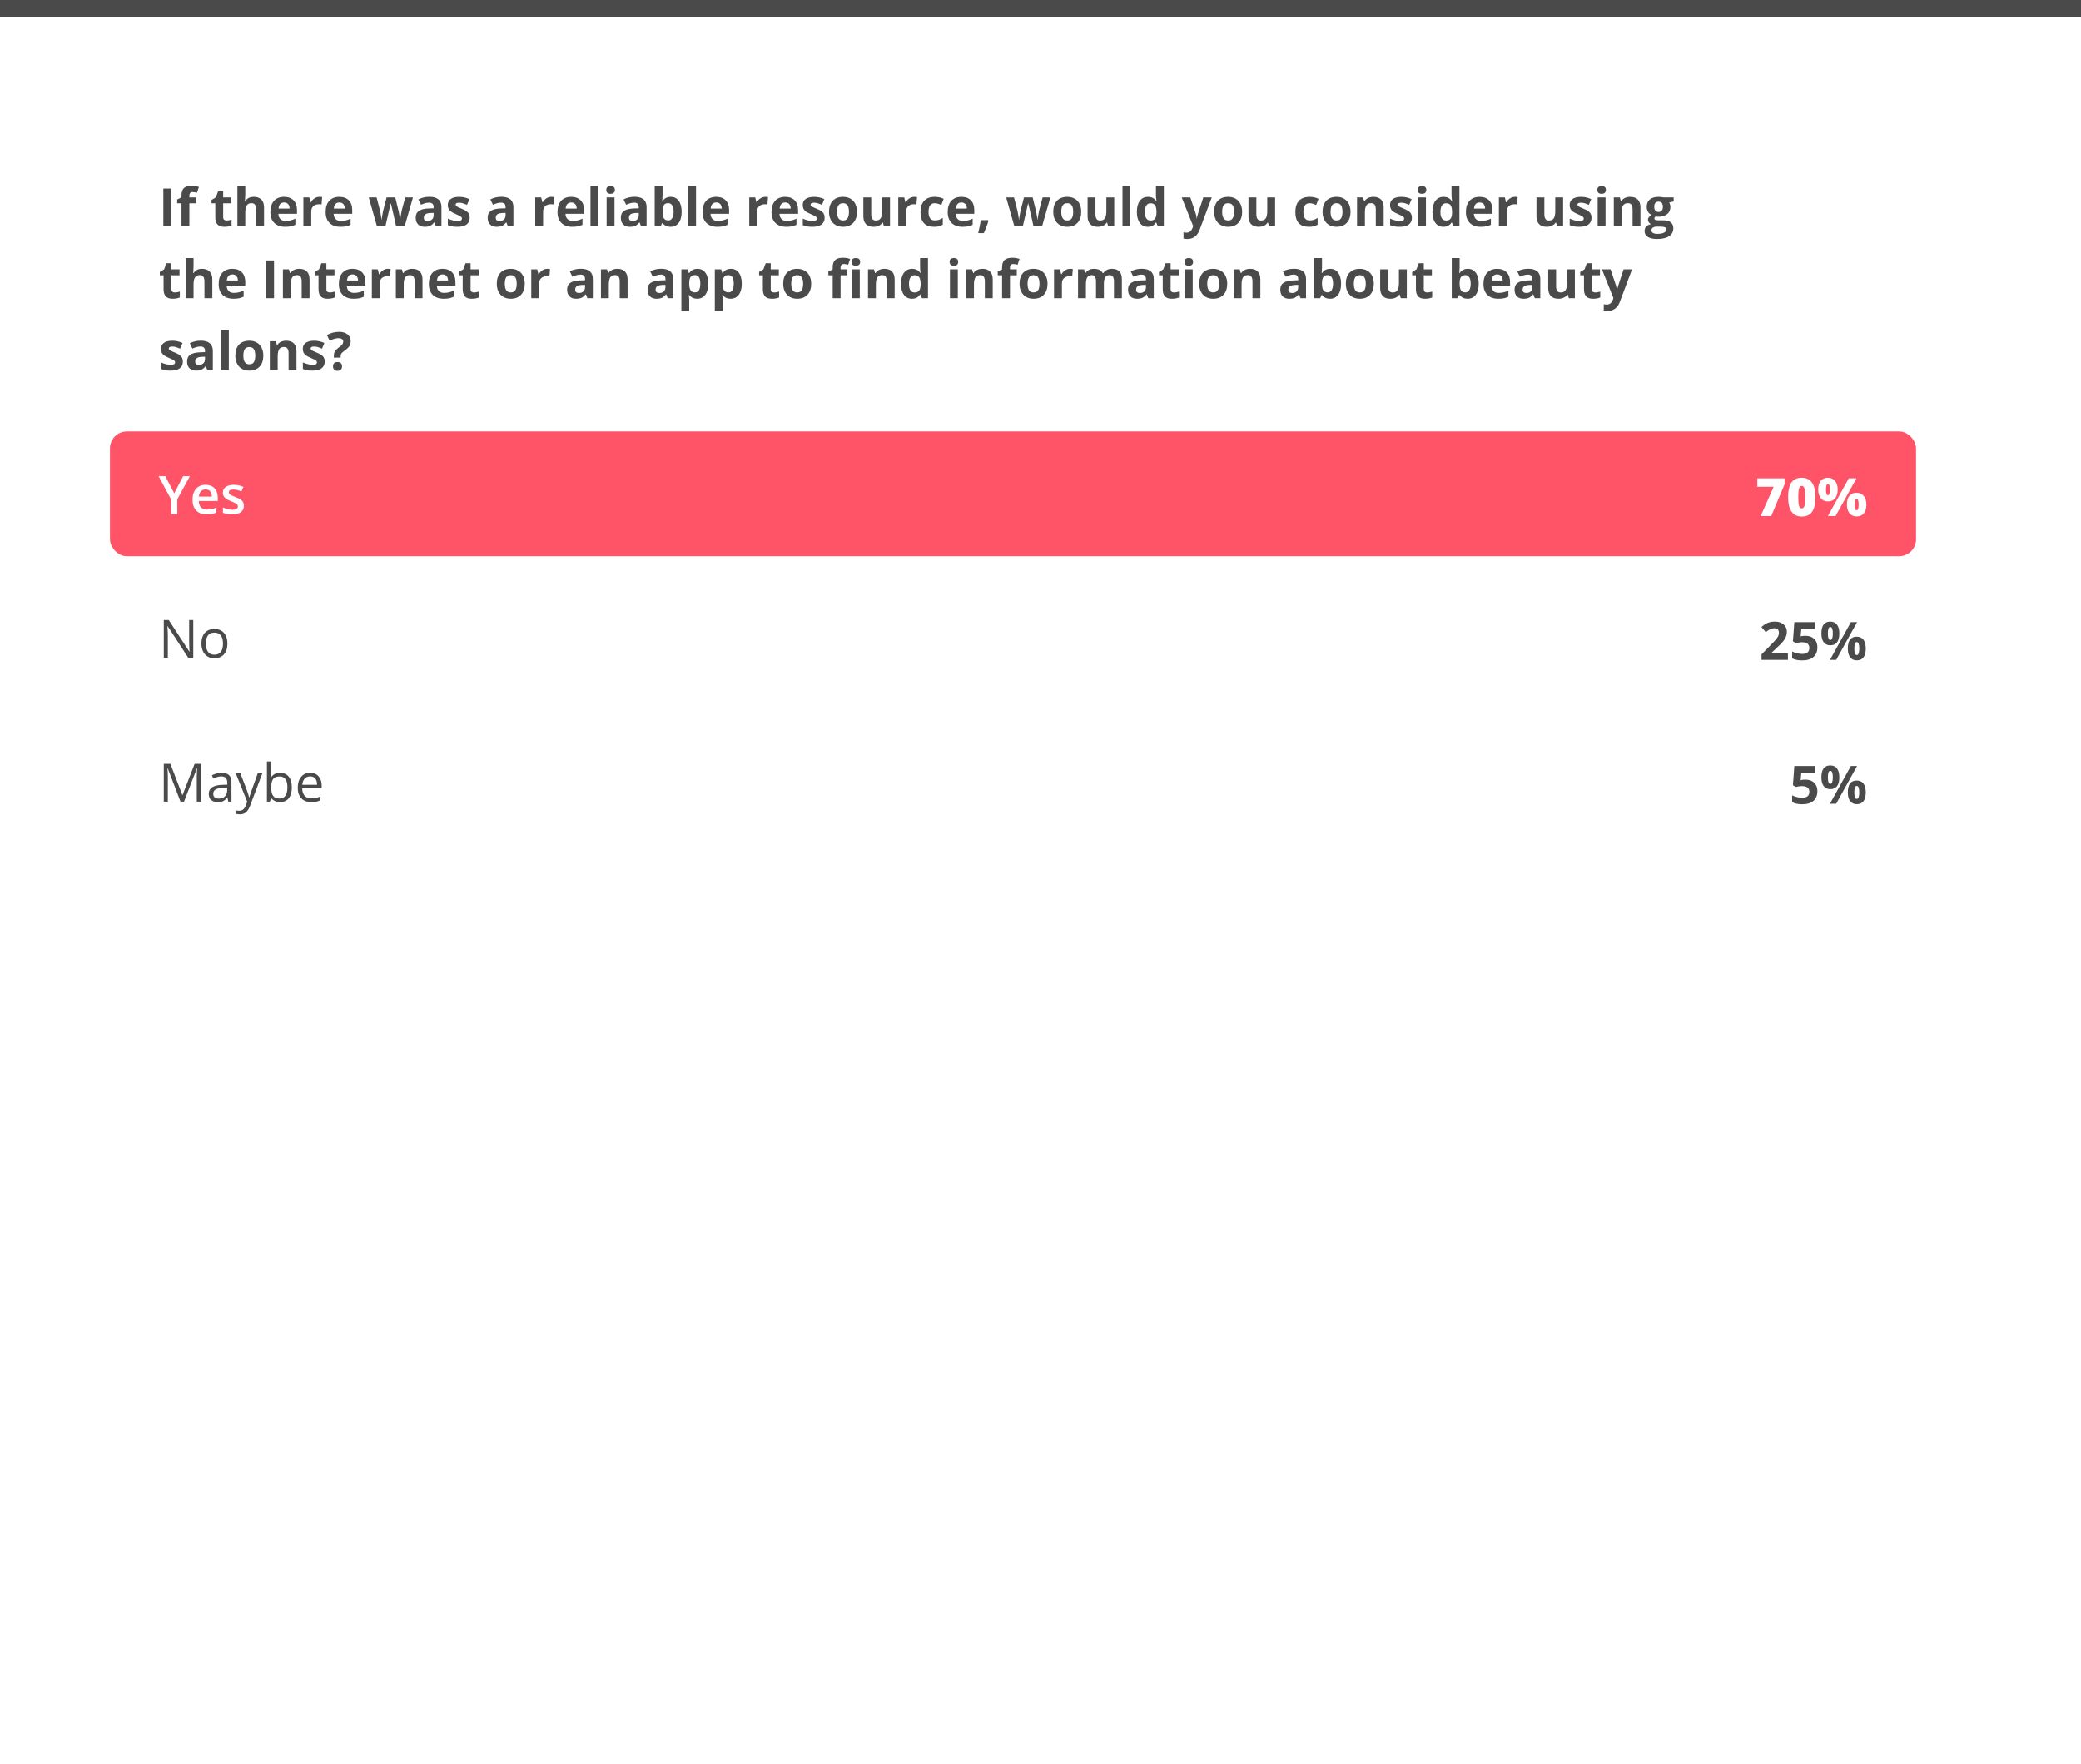 <?xml version="1.0" encoding="UTF-8"?>
<svg width="984px" height="834px" viewBox="0 0 984 834" version="1.1" xmlns="http://www.w3.org/2000/svg" xmlns:xlink="http://www.w3.org/1999/xlink">
    <!-- Generator: Sketch 61.2 (89653) - https://sketch.com -->
    <title>6</title>
    <desc>Created with Sketch.</desc>
    <g id="6" stroke="none" stroke-width="1" fill="none" fill-rule="evenodd">
        <rect fill="#FFFFFF" x="0" y="0" width="984" height="834"></rect>
        <rect id="Rectangle" fill="#FF5368" x="52" y="204" width="854" height="59" rx="8"></rect>
        <g id="If-there-was-a-relia" transform="translate(75, 87.872)" fill-rule="nonzero">
            <path d="M2.246,19.128 L2.246,1.282 L6.03,1.282 L6.03,19.128 L2.246,19.128 Z M17.773,8.276 L14.551,8.276 L14.551,19.128 L10.828,19.128 L10.828,8.276 L8.777,8.276 L8.777,6.482 L10.828,5.481 L10.828,4.48 C10.828,2.926 11.21,1.79 11.975,1.074 C12.74,0.358 13.965,0 15.649,0 C16.935,0 18.079,0.191 19.08,0.574 L18.127,3.308 C17.379,3.072 16.687,2.954 16.052,2.954 C15.523,2.954 15.141,3.111 14.905,3.424 C14.669,3.737 14.551,4.138 14.551,4.626 L14.551,5.481 L17.773,5.481 L17.773,8.276 Z M32.153,16.406 C32.804,16.406 33.586,16.264 34.497,15.979 L34.497,18.75 C33.569,19.165 32.43,19.373 31.079,19.373 C29.59,19.373 28.505,18.996 27.826,18.243 C27.146,17.491 26.807,16.361 26.807,14.856 L26.807,8.276 L25.024,8.276 L25.024,6.702 L27.075,5.457 L28.149,2.576 L30.53,2.576 L30.53,5.481 L34.351,5.481 L34.351,8.276 L30.53,8.276 L30.53,14.856 C30.53,15.385 30.678,15.776 30.975,16.028 C31.272,16.28 31.665,16.406 32.153,16.406 Z M49.854,19.128 L46.13,19.128 L46.13,11.157 C46.13,9.188 45.398,8.203 43.933,8.203 C42.891,8.203 42.139,8.557 41.675,9.265 C41.211,9.973 40.979,11.121 40.979,12.708 L40.979,19.128 L37.256,19.128 L37.256,0.134 L40.979,0.134 L40.979,4.004 C40.979,4.305 40.951,5.013 40.894,6.128 L40.808,7.227 L41.003,7.227 C41.834,5.892 43.152,5.225 44.958,5.225 C46.562,5.225 47.778,5.656 48.608,6.519 C49.438,7.381 49.854,8.618 49.854,10.229 L49.854,19.128 Z M59.338,7.874 C58.549,7.874 57.931,8.124 57.483,8.624 C57.035,9.125 56.779,9.835 56.714,10.754 L61.938,10.754 C61.922,9.835 61.682,9.125 61.218,8.624 C60.754,8.124 60.128,7.874 59.338,7.874 Z M59.863,19.373 C57.666,19.373 55.949,18.766 54.712,17.554 C53.475,16.341 52.856,14.624 52.856,12.402 C52.856,10.116 53.428,8.348 54.572,7.098 C55.715,5.849 57.296,5.225 59.314,5.225 C61.243,5.225 62.744,5.774 63.818,6.873 C64.893,7.971 65.43,9.489 65.43,11.426 L65.43,13.232 L56.628,13.232 C56.669,14.29 56.982,15.116 57.568,15.71 C58.154,16.305 58.976,16.602 60.034,16.602 C60.856,16.602 61.633,16.516 62.366,16.345 C63.098,16.174 63.863,15.902 64.661,15.527 L64.661,18.408 C64.01,18.734 63.314,18.976 62.573,19.135 C61.833,19.293 60.929,19.373 59.863,19.373 Z M76.074,5.225 C76.579,5.225 76.998,5.261 77.332,5.334 L77.051,8.826 C76.75,8.744 76.383,8.704 75.952,8.704 C74.764,8.704 73.838,9.009 73.175,9.619 C72.512,10.229 72.18,11.084 72.18,12.183 L72.18,19.128 L68.457,19.128 L68.457,5.481 L71.277,5.481 L71.826,7.776 L72.009,7.776 C72.432,7.011 73.004,6.394 73.724,5.927 C74.445,5.459 75.228,5.225 76.074,5.225 Z M85.461,7.874 C84.672,7.874 84.054,8.124 83.606,8.624 C83.158,9.125 82.902,9.835 82.837,10.754 L88.062,10.754 C88.045,9.835 87.805,9.125 87.341,8.624 C86.877,8.124 86.251,7.874 85.461,7.874 Z M85.986,19.373 C83.789,19.373 82.072,18.766 80.835,17.554 C79.598,16.341 78.979,14.624 78.979,12.402 C78.979,10.116 79.551,8.348 80.695,7.098 C81.838,5.849 83.419,5.225 85.437,5.225 C87.366,5.225 88.867,5.774 89.941,6.873 C91.016,7.971 91.553,9.489 91.553,11.426 L91.553,13.232 L82.751,13.232 C82.792,14.29 83.105,15.116 83.691,15.71 C84.277,16.305 85.099,16.602 86.157,16.602 C86.979,16.602 87.756,16.516 88.489,16.345 C89.221,16.174 89.986,15.902 90.784,15.527 L90.784,18.408 C90.133,18.734 89.437,18.976 88.696,19.135 C87.956,19.293 87.052,19.373 85.986,19.373 Z M112.292,19.128 L111.243,14.355 L109.827,8.325 L109.741,8.325 L107.251,19.128 L103.247,19.128 L99.365,5.481 L103.076,5.481 L104.651,11.523 C104.903,12.606 105.16,14.099 105.42,16.003 L105.493,16.003 C105.526,15.385 105.668,14.404 105.92,13.062 L106.116,12.024 L107.8,5.481 L111.902,5.481 L113.501,12.024 C113.534,12.203 113.584,12.467 113.654,12.817 C113.723,13.167 113.79,13.54 113.855,13.934 C113.92,14.329 113.979,14.716 114.032,15.094 C114.085,15.472 114.115,15.776 114.124,16.003 L114.197,16.003 C114.27,15.417 114.4,14.614 114.587,13.593 C114.775,12.571 114.909,11.882 114.99,11.523 L116.626,5.481 L120.276,5.481 L116.345,19.128 L112.292,19.128 Z M131.14,19.128 L130.42,17.273 L130.322,17.273 C129.696,18.062 129.051,18.61 128.387,18.915 C127.724,19.22 126.86,19.373 125.793,19.373 C124.483,19.373 123.452,18.998 122.699,18.25 C121.946,17.501 121.57,16.435 121.57,15.051 C121.57,13.603 122.076,12.535 123.09,11.847 C124.103,11.159 125.631,10.779 127.673,10.706 L130.042,10.632 L130.042,10.034 C130.042,8.651 129.334,7.959 127.917,7.959 C126.827,7.959 125.545,8.289 124.072,8.948 L122.839,6.433 C124.41,5.611 126.152,5.2 128.064,5.2 C129.895,5.2 131.299,5.599 132.275,6.396 C133.252,7.194 133.74,8.407 133.74,10.034 L133.74,19.128 L131.14,19.128 Z M130.042,12.805 L128.601,12.854 C127.519,12.887 126.713,13.082 126.184,13.44 C125.655,13.798 125.391,14.343 125.391,15.076 C125.391,16.125 125.993,16.65 127.197,16.65 C128.06,16.65 128.75,16.402 129.266,15.906 C129.783,15.409 130.042,14.75 130.042,13.928 L130.042,12.805 Z M147.095,15.076 C147.095,16.475 146.608,17.542 145.636,18.274 C144.663,19.006 143.209,19.373 141.272,19.373 C140.279,19.373 139.433,19.305 138.733,19.171 C138.033,19.037 137.378,18.84 136.768,18.579 L136.768,15.503 C137.459,15.828 138.239,16.101 139.105,16.321 C139.972,16.541 140.735,16.65 141.394,16.65 C142.745,16.65 143.42,16.26 143.42,15.479 C143.42,15.186 143.331,14.948 143.152,14.764 C142.973,14.581 142.664,14.374 142.224,14.142 C141.785,13.91 141.199,13.639 140.466,13.33 C139.416,12.891 138.645,12.484 138.153,12.109 C137.661,11.735 137.303,11.306 137.079,10.822 C136.855,10.337 136.743,9.741 136.743,9.033 C136.743,7.821 137.213,6.883 138.153,6.219 C139.093,5.556 140.426,5.225 142.151,5.225 C143.795,5.225 145.394,5.583 146.948,6.299 L145.825,8.984 C145.142,8.691 144.503,8.451 143.909,8.264 C143.315,8.077 142.708,7.983 142.09,7.983 C140.991,7.983 140.442,8.28 140.442,8.875 C140.442,9.208 140.619,9.497 140.973,9.741 C141.327,9.985 142.102,10.347 143.298,10.828 C144.364,11.259 145.146,11.662 145.642,12.036 C146.139,12.41 146.505,12.842 146.741,13.33 C146.977,13.818 147.095,14.4 147.095,15.076 Z M165.161,19.128 L164.441,17.273 L164.343,17.273 C163.717,18.062 163.072,18.61 162.408,18.915 C161.745,19.22 160.881,19.373 159.814,19.373 C158.504,19.373 157.473,18.998 156.72,18.25 C155.967,17.501 155.591,16.435 155.591,15.051 C155.591,13.603 156.097,12.535 157.111,11.847 C158.124,11.159 159.652,10.779 161.694,10.706 L164.062,10.632 L164.062,10.034 C164.062,8.651 163.354,7.959 161.938,7.959 C160.848,7.959 159.566,8.289 158.093,8.948 L156.86,6.433 C158.431,5.611 160.173,5.2 162.085,5.2 C163.916,5.2 165.32,5.599 166.296,6.396 C167.273,7.194 167.761,8.407 167.761,10.034 L167.761,19.128 L165.161,19.128 Z M164.062,12.805 L162.622,12.854 C161.54,12.887 160.734,13.082 160.205,13.44 C159.676,13.798 159.412,14.343 159.412,15.076 C159.412,16.125 160.014,16.65 161.218,16.65 C162.081,16.65 162.771,16.402 163.287,15.906 C163.804,15.409 164.062,14.75 164.062,13.928 L164.062,12.805 Z M185.706,5.225 C186.21,5.225 186.629,5.261 186.963,5.334 L186.682,8.826 C186.381,8.744 186.015,8.704 185.583,8.704 C184.395,8.704 183.47,9.009 182.806,9.619 C182.143,10.229 181.812,11.084 181.812,12.183 L181.812,19.128 L178.088,19.128 L178.088,5.481 L180.908,5.481 L181.458,7.776 L181.641,7.776 C182.064,7.011 182.635,6.394 183.356,5.927 C184.076,5.459 184.859,5.225 185.706,5.225 Z M195.093,7.874 C194.303,7.874 193.685,8.124 193.237,8.624 C192.79,9.125 192.533,9.835 192.468,10.754 L197.693,10.754 C197.677,9.835 197.437,9.125 196.973,8.624 C196.509,8.124 195.882,7.874 195.093,7.874 Z M195.618,19.373 C193.42,19.373 191.703,18.766 190.466,17.554 C189.229,16.341 188.611,14.624 188.611,12.402 C188.611,10.116 189.183,8.348 190.326,7.098 C191.469,5.849 193.05,5.225 195.068,5.225 C196.997,5.225 198.499,5.774 199.573,6.873 C200.647,7.971 201.184,9.489 201.184,11.426 L201.184,13.232 L192.383,13.232 C192.424,14.29 192.737,15.116 193.323,15.71 C193.909,16.305 194.731,16.602 195.789,16.602 C196.611,16.602 197.388,16.516 198.12,16.345 C198.853,16.174 199.618,15.902 200.415,15.527 L200.415,18.408 C199.764,18.734 199.068,18.976 198.328,19.135 C197.587,19.293 196.684,19.373 195.618,19.373 Z M207.935,19.128 L204.211,19.128 L204.211,0.134 L207.935,0.134 L207.935,19.128 Z M211.682,1.953 C211.682,0.741 212.358,0.134 213.708,0.134 C215.059,0.134 215.735,0.741 215.735,1.953 C215.735,2.531 215.566,2.981 215.228,3.302 C214.891,3.623 214.384,3.784 213.708,3.784 C212.358,3.784 211.682,3.174 211.682,1.953 Z M215.564,19.128 L211.841,19.128 L211.841,5.481 L215.564,5.481 L215.564,19.128 Z M228.137,19.128 L227.417,17.273 L227.319,17.273 C226.693,18.062 226.048,18.61 225.385,18.915 C224.721,19.22 223.857,19.373 222.791,19.373 C221.48,19.373 220.449,18.998 219.696,18.25 C218.943,17.501 218.567,16.435 218.567,15.051 C218.567,13.603 219.073,12.535 220.087,11.847 C221.1,11.159 222.628,10.779 224.67,10.706 L227.039,10.632 L227.039,10.034 C227.039,8.651 226.331,7.959 224.915,7.959 C223.824,7.959 222.542,8.289 221.069,8.948 L219.836,6.433 C221.407,5.611 223.149,5.2 225.061,5.2 C226.892,5.2 228.296,5.599 229.272,6.396 C230.249,7.194 230.737,8.407 230.737,10.034 L230.737,19.128 L228.137,19.128 Z M227.039,12.805 L225.598,12.854 C224.516,12.887 223.71,13.082 223.181,13.44 C222.652,13.798 222.388,14.343 222.388,15.076 C222.388,16.125 222.99,16.65 224.194,16.65 C225.057,16.65 225.747,16.402 226.263,15.906 C226.78,15.409 227.039,14.75 227.039,13.928 L227.039,12.805 Z M242.163,5.225 C243.774,5.225 245.036,5.853 245.947,7.111 C246.859,8.368 247.314,10.091 247.314,12.28 C247.314,14.535 246.844,16.28 245.905,17.517 C244.965,18.754 243.685,19.373 242.065,19.373 C240.462,19.373 239.205,18.791 238.293,17.627 L238.037,17.627 L237.415,19.128 L234.57,19.128 L234.57,0.134 L238.293,0.134 L238.293,4.553 C238.293,5.115 238.245,6.014 238.147,7.251 L238.293,7.251 C239.164,5.9 240.454,5.225 242.163,5.225 Z M240.967,8.203 C240.047,8.203 239.376,8.486 238.953,9.052 C238.529,9.617 238.31,10.551 238.293,11.853 L238.293,12.256 C238.293,13.721 238.511,14.771 238.947,15.405 C239.382,16.04 240.072,16.357 241.016,16.357 C241.781,16.357 242.389,16.005 242.841,15.302 C243.292,14.598 243.518,13.574 243.518,12.231 C243.518,10.889 243.29,9.882 242.834,9.21 C242.379,8.539 241.756,8.203 240.967,8.203 Z M254.114,19.128 L250.391,19.128 L250.391,0.134 L254.114,0.134 L254.114,19.128 Z M263.672,7.874 C262.882,7.874 262.264,8.124 261.816,8.624 C261.369,9.125 261.112,9.835 261.047,10.754 L266.272,10.754 C266.256,9.835 266.016,9.125 265.552,8.624 C265.088,8.124 264.461,7.874 263.672,7.874 Z M264.197,19.373 C262,19.373 260.282,18.766 259.045,17.554 C257.808,16.341 257.19,14.624 257.19,12.402 C257.19,10.116 257.762,8.348 258.905,7.098 C260.048,5.849 261.629,5.225 263.647,5.225 C265.576,5.225 267.078,5.774 268.152,6.873 C269.226,7.971 269.763,9.489 269.763,11.426 L269.763,13.232 L260.962,13.232 C261.003,14.29 261.316,15.116 261.902,15.71 C262.488,16.305 263.31,16.602 264.368,16.602 C265.19,16.602 265.967,16.516 266.699,16.345 C267.432,16.174 268.197,15.902 268.994,15.527 L268.994,18.408 C268.343,18.734 267.647,18.976 266.907,19.135 C266.166,19.293 265.263,19.373 264.197,19.373 Z M286.902,5.225 C287.406,5.225 287.826,5.261 288.159,5.334 L287.878,8.826 C287.577,8.744 287.211,8.704 286.78,8.704 C285.592,8.704 284.666,9.009 284.003,9.619 C283.339,10.229 283.008,11.084 283.008,12.183 L283.008,19.128 L279.285,19.128 L279.285,5.481 L282.104,5.481 L282.654,7.776 L282.837,7.776 C283.26,7.011 283.832,6.394 284.552,5.927 C285.272,5.459 286.055,5.225 286.902,5.225 Z M296.289,7.874 C295.5,7.874 294.881,8.124 294.434,8.624 C293.986,9.125 293.73,9.835 293.665,10.754 L298.889,10.754 C298.873,9.835 298.633,9.125 298.169,8.624 C297.705,8.124 297.078,7.874 296.289,7.874 Z M296.814,19.373 C294.617,19.373 292.9,18.766 291.663,17.554 C290.426,16.341 289.807,14.624 289.807,12.402 C289.807,10.116 290.379,8.348 291.522,7.098 C292.666,5.849 294.246,5.225 296.265,5.225 C298.193,5.225 299.695,5.774 300.769,6.873 C301.843,7.971 302.38,9.489 302.38,11.426 L302.38,13.232 L293.579,13.232 C293.62,14.29 293.933,15.116 294.519,15.71 C295.105,16.305 295.927,16.602 296.985,16.602 C297.807,16.602 298.584,16.516 299.316,16.345 C300.049,16.174 300.814,15.902 301.611,15.527 L301.611,18.408 C300.96,18.734 300.264,18.976 299.524,19.135 C298.783,19.293 297.88,19.373 296.814,19.373 Z M314.929,15.076 C314.929,16.475 314.443,17.542 313.47,18.274 C312.498,19.006 311.043,19.373 309.106,19.373 C308.114,19.373 307.267,19.305 306.567,19.171 C305.868,19.037 305.212,18.84 304.602,18.579 L304.602,15.503 C305.294,15.828 306.073,16.101 306.94,16.321 C307.806,16.541 308.569,16.65 309.229,16.65 C310.579,16.65 311.255,16.26 311.255,15.479 C311.255,15.186 311.165,14.948 310.986,14.764 C310.807,14.581 310.498,14.374 310.059,14.142 C309.619,13.91 309.033,13.639 308.301,13.33 C307.251,12.891 306.48,12.484 305.988,12.109 C305.495,11.735 305.137,11.306 304.913,10.822 C304.69,10.337 304.578,9.741 304.578,9.033 C304.578,7.821 305.048,6.883 305.988,6.219 C306.927,5.556 308.26,5.225 309.985,5.225 C311.629,5.225 313.228,5.583 314.783,6.299 L313.66,8.984 C312.976,8.691 312.337,8.451 311.743,8.264 C311.149,8.077 310.543,7.983 309.924,7.983 C308.826,7.983 308.276,8.28 308.276,8.875 C308.276,9.208 308.453,9.497 308.807,9.741 C309.161,9.985 309.937,10.347 311.133,10.828 C312.199,11.259 312.98,11.662 313.477,12.036 C313.973,12.41 314.339,12.842 314.575,13.33 C314.811,13.818 314.929,14.4 314.929,15.076 Z M320.801,12.28 C320.801,13.631 321.023,14.653 321.466,15.344 C321.91,16.036 322.632,16.382 323.633,16.382 C324.626,16.382 325.34,16.038 325.775,15.35 C326.211,14.663 326.428,13.639 326.428,12.28 C326.428,10.929 326.208,9.916 325.769,9.241 C325.33,8.565 324.609,8.228 323.608,8.228 C322.616,8.228 321.899,8.563 321.46,9.235 C321.021,9.906 320.801,10.921 320.801,12.28 Z M330.237,12.28 C330.237,14.502 329.651,16.239 328.479,17.493 C327.307,18.746 325.675,19.373 323.584,19.373 C322.274,19.373 321.118,19.086 320.117,18.512 C319.116,17.938 318.347,17.114 317.81,16.04 C317.273,14.966 317.004,13.713 317.004,12.28 C317.004,10.05 317.586,8.317 318.75,7.08 C319.914,5.843 321.549,5.225 323.657,5.225 C324.967,5.225 326.123,5.509 327.124,6.079 C328.125,6.649 328.894,7.467 329.431,8.533 C329.968,9.599 330.237,10.848 330.237,12.28 Z M342.981,19.128 L342.48,17.383 L342.285,17.383 C341.886,18.018 341.321,18.508 340.588,18.854 C339.856,19.2 339.022,19.373 338.086,19.373 C336.483,19.373 335.274,18.943 334.46,18.085 C333.647,17.226 333.24,15.991 333.24,14.38 L333.24,5.481 L336.963,5.481 L336.963,13.452 C336.963,14.437 337.138,15.175 337.488,15.668 C337.838,16.16 338.395,16.406 339.16,16.406 C340.202,16.406 340.955,16.058 341.418,15.363 C341.882,14.667 342.114,13.513 342.114,11.902 L342.114,5.481 L345.837,5.481 L345.837,19.128 L342.981,19.128 Z M357.361,5.225 C357.865,5.225 358.285,5.261 358.618,5.334 L358.337,8.826 C358.036,8.744 357.67,8.704 357.239,8.704 C356.051,8.704 355.125,9.009 354.462,9.619 C353.798,10.229 353.467,11.084 353.467,12.183 L353.467,19.128 L349.744,19.128 L349.744,5.481 L352.563,5.481 L353.113,7.776 L353.296,7.776 C353.719,7.011 354.291,6.394 355.011,5.927 C355.731,5.459 356.514,5.225 357.361,5.225 Z M366.638,19.373 C362.39,19.373 360.266,17.041 360.266,12.378 C360.266,10.059 360.844,8.287 362,7.062 C363.155,5.837 364.811,5.225 366.968,5.225 C368.547,5.225 369.963,5.534 371.216,6.152 L370.117,9.033 C369.531,8.797 368.986,8.604 368.481,8.453 C367.977,8.303 367.472,8.228 366.968,8.228 C365.031,8.228 364.062,9.603 364.062,12.354 C364.062,15.023 365.031,16.357 366.968,16.357 C367.684,16.357 368.347,16.262 368.958,16.071 C369.568,15.879 370.178,15.58 370.789,15.173 L370.789,18.359 C370.186,18.742 369.578,19.006 368.964,19.153 C368.349,19.299 367.574,19.373 366.638,19.373 Z M379.602,7.874 C378.813,7.874 378.194,8.124 377.747,8.624 C377.299,9.125 377.043,9.835 376.978,10.754 L382.202,10.754 C382.186,9.835 381.946,9.125 381.482,8.624 C381.018,8.124 380.391,7.874 379.602,7.874 Z M380.127,19.373 C377.93,19.373 376.213,18.766 374.976,17.554 C373.739,16.341 373.12,14.624 373.12,12.402 C373.12,10.116 373.692,8.348 374.835,7.098 C375.979,5.849 377.559,5.225 379.578,5.225 C381.506,5.225 383.008,5.774 384.082,6.873 C385.156,7.971 385.693,9.489 385.693,11.426 L385.693,13.232 L376.892,13.232 C376.933,14.29 377.246,15.116 377.832,15.71 C378.418,16.305 379.24,16.602 380.298,16.602 C381.12,16.602 381.897,16.516 382.629,16.345 C383.362,16.174 384.127,15.902 384.924,15.527 L384.924,18.408 C384.273,18.734 383.577,18.976 382.837,19.135 C382.096,19.293 381.193,19.373 380.127,19.373 Z M392.371,16.504 C391.947,18.148 391.231,20.097 390.222,22.351 L387.537,22.351 C388.066,20.186 388.477,18.144 388.77,16.223 L392.188,16.223 L392.371,16.504 Z M413.684,19.128 L412.634,14.355 L411.218,8.325 L411.133,8.325 L408.643,19.128 L404.639,19.128 L400.757,5.481 L404.468,5.481 L406.042,11.523 C406.295,12.606 406.551,14.099 406.812,16.003 L406.885,16.003 C406.917,15.385 407.06,14.404 407.312,13.062 L407.507,12.024 L409.192,5.481 L413.293,5.481 L414.893,12.024 C414.925,12.203 414.976,12.467 415.045,12.817 C415.114,13.167 415.181,13.54 415.247,13.934 C415.312,14.329 415.371,14.716 415.424,15.094 C415.476,15.472 415.507,15.776 415.515,16.003 L415.588,16.003 C415.662,15.417 415.792,14.614 415.979,13.593 C416.166,12.571 416.3,11.882 416.382,11.523 L418.018,5.481 L421.667,5.481 L417.737,19.128 L413.684,19.128 Z M426.831,12.28 C426.831,13.631 427.053,14.653 427.496,15.344 C427.94,16.036 428.662,16.382 429.663,16.382 C430.656,16.382 431.37,16.038 431.805,15.35 C432.241,14.663 432.458,13.639 432.458,12.28 C432.458,10.929 432.239,9.916 431.799,9.241 C431.36,8.565 430.64,8.228 429.639,8.228 C428.646,8.228 427.93,8.563 427.49,9.235 C427.051,9.906 426.831,10.921 426.831,12.28 Z M436.267,12.28 C436.267,14.502 435.681,16.239 434.509,17.493 C433.337,18.746 431.706,19.373 429.614,19.373 C428.304,19.373 427.148,19.086 426.147,18.512 C425.146,17.938 424.377,17.114 423.84,16.04 C423.303,14.966 423.035,13.713 423.035,12.28 C423.035,10.05 423.617,8.317 424.78,7.08 C425.944,5.843 427.58,5.225 429.688,5.225 C430.998,5.225 432.153,5.509 433.154,6.079 C434.155,6.649 434.924,7.467 435.461,8.533 C435.999,9.599 436.267,10.848 436.267,12.28 Z M449.011,19.128 L448.511,17.383 L448.315,17.383 C447.917,18.018 447.351,18.508 446.619,18.854 C445.886,19.2 445.052,19.373 444.116,19.373 C442.513,19.373 441.305,18.943 440.491,18.085 C439.677,17.226 439.27,15.991 439.27,14.38 L439.27,5.481 L442.993,5.481 L442.993,13.452 C442.993,14.437 443.168,15.175 443.518,15.668 C443.868,16.16 444.425,16.406 445.19,16.406 C446.232,16.406 446.985,16.058 447.449,15.363 C447.913,14.667 448.145,13.513 448.145,11.902 L448.145,5.481 L451.868,5.481 L451.868,19.128 L449.011,19.128 Z M459.497,19.128 L455.774,19.128 L455.774,0.134 L459.497,0.134 L459.497,19.128 Z M467.725,19.373 C466.121,19.373 464.862,18.75 463.947,17.505 C463.031,16.26 462.573,14.535 462.573,12.329 C462.573,10.091 463.039,8.348 463.971,7.098 C464.903,5.849 466.187,5.225 467.822,5.225 C469.539,5.225 470.85,5.892 471.753,7.227 L471.875,7.227 C471.688,6.209 471.594,5.302 471.594,4.504 L471.594,0.134 L475.33,0.134 L475.33,19.128 L472.473,19.128 L471.753,17.358 L471.594,17.358 C470.748,18.701 469.458,19.373 467.725,19.373 Z M469.031,16.406 C469.983,16.406 470.681,16.13 471.124,15.576 C471.568,15.023 471.81,14.083 471.851,12.756 L471.851,12.354 C471.851,10.889 471.625,9.839 471.173,9.204 C470.721,8.569 469.987,8.252 468.97,8.252 C468.14,8.252 467.495,8.604 467.035,9.308 C466.575,10.012 466.345,11.035 466.345,12.378 C466.345,13.721 466.577,14.728 467.041,15.399 C467.505,16.071 468.168,16.406 469.031,16.406 Z M483.765,5.481 L487.842,5.481 L490.417,13.159 C490.637,13.827 490.788,14.616 490.869,15.527 L490.942,15.527 C491.032,14.689 491.207,13.9 491.467,13.159 L493.994,5.481 L497.986,5.481 L492.212,20.874 C491.683,22.298 490.928,23.364 489.948,24.072 C488.967,24.78 487.821,25.134 486.511,25.134 C485.868,25.134 485.238,25.065 484.619,24.927 L484.619,21.973 C485.067,22.078 485.555,22.131 486.084,22.131 C486.743,22.131 487.319,21.93 487.811,21.527 C488.304,21.124 488.688,20.516 488.965,19.702 L489.185,19.031 L483.765,5.481 Z M502.905,12.28 C502.905,13.631 503.127,14.653 503.571,15.344 C504.014,16.036 504.736,16.382 505.737,16.382 C506.73,16.382 507.444,16.038 507.88,15.35 C508.315,14.663 508.533,13.639 508.533,12.28 C508.533,10.929 508.313,9.916 507.874,9.241 C507.434,8.565 506.714,8.228 505.713,8.228 C504.72,8.228 504.004,8.563 503.564,9.235 C503.125,9.906 502.905,10.921 502.905,12.28 Z M512.341,12.28 C512.341,14.502 511.755,16.239 510.583,17.493 C509.412,18.746 507.78,19.373 505.688,19.373 C504.378,19.373 503.223,19.086 502.222,18.512 C501.221,17.938 500.452,17.114 499.915,16.04 C499.377,14.966 499.109,13.713 499.109,12.28 C499.109,10.05 499.691,8.317 500.854,7.08 C502.018,5.843 503.654,5.225 505.762,5.225 C507.072,5.225 508.228,5.509 509.229,6.079 C510.229,6.649 510.999,7.467 511.536,8.533 C512.073,9.599 512.341,10.848 512.341,12.28 Z M525.085,19.128 L524.585,17.383 L524.39,17.383 C523.991,18.018 523.425,18.508 522.693,18.854 C521.96,19.2 521.126,19.373 520.19,19.373 C518.587,19.373 517.379,18.943 516.565,18.085 C515.751,17.226 515.344,15.991 515.344,14.38 L515.344,5.481 L519.067,5.481 L519.067,13.452 C519.067,14.437 519.242,15.175 519.592,15.668 C519.942,16.16 520.5,16.406 521.265,16.406 C522.306,16.406 523.059,16.058 523.523,15.363 C523.987,14.667 524.219,13.513 524.219,11.902 L524.219,5.481 L527.942,5.481 L527.942,19.128 L525.085,19.128 Z M543.884,19.373 C539.636,19.373 537.512,17.041 537.512,12.378 C537.512,10.059 538.09,8.287 539.246,7.062 C540.401,5.837 542.057,5.225 544.214,5.225 C545.793,5.225 547.209,5.534 548.462,6.152 L547.363,9.033 C546.777,8.797 546.232,8.604 545.728,8.453 C545.223,8.303 544.718,8.228 544.214,8.228 C542.277,8.228 541.309,9.603 541.309,12.354 C541.309,15.023 542.277,16.357 544.214,16.357 C544.93,16.357 545.593,16.262 546.204,16.071 C546.814,15.879 547.424,15.58 548.035,15.173 L548.035,18.359 C547.432,18.742 546.824,19.006 546.21,19.153 C545.595,19.299 544.82,19.373 543.884,19.373 Z M554.163,12.28 C554.163,13.631 554.384,14.653 554.828,15.344 C555.271,16.036 555.994,16.382 556.995,16.382 C557.987,16.382 558.702,16.038 559.137,15.35 C559.572,14.663 559.79,13.639 559.79,12.28 C559.79,10.929 559.57,9.916 559.131,9.241 C558.691,8.565 557.971,8.228 556.97,8.228 C555.977,8.228 555.261,8.563 554.822,9.235 C554.382,9.906 554.163,10.921 554.163,12.28 Z M563.599,12.28 C563.599,14.502 563.013,16.239 561.841,17.493 C560.669,18.746 559.037,19.373 556.946,19.373 C555.636,19.373 554.48,19.086 553.479,18.512 C552.478,17.938 551.709,17.114 551.172,16.04 C550.635,14.966 550.366,13.713 550.366,12.28 C550.366,10.05 550.948,8.317 552.112,7.08 C553.276,5.843 554.911,5.225 557.019,5.225 C558.329,5.225 559.485,5.509 560.486,6.079 C561.487,6.649 562.256,7.467 562.793,8.533 C563.33,9.599 563.599,10.848 563.599,12.28 Z M579.272,19.128 L575.549,19.128 L575.549,11.157 C575.549,10.173 575.374,9.434 575.024,8.942 C574.674,8.449 574.117,8.203 573.352,8.203 C572.31,8.203 571.558,8.551 571.094,9.247 C570.63,9.943 570.398,11.096 570.398,12.708 L570.398,19.128 L566.675,19.128 L566.675,5.481 L569.519,5.481 L570.02,7.227 L570.227,7.227 C570.642,6.567 571.214,6.069 571.942,5.731 C572.67,5.393 573.499,5.225 574.426,5.225 C576.013,5.225 577.218,5.654 578.04,6.512 C578.861,7.371 579.272,8.61 579.272,10.229 L579.272,19.128 Z M592.627,15.076 C592.627,16.475 592.141,17.542 591.168,18.274 C590.196,19.006 588.741,19.373 586.804,19.373 C585.811,19.373 584.965,19.305 584.265,19.171 C583.565,19.037 582.91,18.84 582.3,18.579 L582.3,15.503 C582.992,15.828 583.771,16.101 584.637,16.321 C585.504,16.541 586.267,16.65 586.926,16.65 C588.277,16.65 588.953,16.26 588.953,15.479 C588.953,15.186 588.863,14.948 588.684,14.764 C588.505,14.581 588.196,14.374 587.756,14.142 C587.317,13.91 586.731,13.639 585.999,13.33 C584.949,12.891 584.178,12.484 583.685,12.109 C583.193,11.735 582.835,11.306 582.611,10.822 C582.387,10.337 582.275,9.741 582.275,9.033 C582.275,7.821 582.745,6.883 583.685,6.219 C584.625,5.556 585.958,5.225 587.683,5.225 C589.327,5.225 590.926,5.583 592.48,6.299 L591.357,8.984 C590.674,8.691 590.035,8.451 589.441,8.264 C588.847,8.077 588.241,7.983 587.622,7.983 C586.523,7.983 585.974,8.28 585.974,8.875 C585.974,9.208 586.151,9.497 586.505,9.741 C586.859,9.985 587.634,10.347 588.831,10.828 C589.897,11.259 590.678,11.662 591.174,12.036 C591.671,12.41 592.037,12.842 592.273,13.33 C592.509,13.818 592.627,14.4 592.627,15.076 Z M595.374,1.953 C595.374,0.741 596.049,0.134 597.4,0.134 C598.751,0.134 599.426,0.741 599.426,1.953 C599.426,2.531 599.257,2.981 598.92,3.302 C598.582,3.623 598.075,3.784 597.4,3.784 C596.049,3.784 595.374,3.174 595.374,1.953 Z M599.255,19.128 L595.532,19.128 L595.532,5.481 L599.255,5.481 L599.255,19.128 Z M607.483,19.373 C605.88,19.373 604.62,18.75 603.705,17.505 C602.789,16.26 602.332,14.535 602.332,12.329 C602.332,10.091 602.797,8.348 603.729,7.098 C604.661,5.849 605.945,5.225 607.581,5.225 C609.298,5.225 610.608,5.892 611.511,7.227 L611.633,7.227 C611.446,6.209 611.353,5.302 611.353,4.504 L611.353,0.134 L615.088,0.134 L615.088,19.128 L612.231,19.128 L611.511,17.358 L611.353,17.358 C610.506,18.701 609.216,19.373 607.483,19.373 Z M608.789,16.406 C609.741,16.406 610.439,16.13 610.883,15.576 C611.326,15.023 611.568,14.083 611.609,12.756 L611.609,12.354 C611.609,10.889 611.383,9.839 610.931,9.204 C610.48,8.569 609.745,8.252 608.728,8.252 C607.898,8.252 607.253,8.604 606.793,9.308 C606.333,10.012 606.104,11.035 606.104,12.378 C606.104,13.721 606.335,14.728 606.799,15.399 C607.263,16.071 607.926,16.406 608.789,16.406 Z M624.634,7.874 C623.844,7.874 623.226,8.124 622.778,8.624 C622.331,9.125 622.074,9.835 622.009,10.754 L627.234,10.754 C627.218,9.835 626.978,9.125 626.514,8.624 C626.05,8.124 625.423,7.874 624.634,7.874 Z M625.159,19.373 C622.961,19.373 621.244,18.766 620.007,17.554 C618.77,16.341 618.152,14.624 618.152,12.402 C618.152,10.116 618.724,8.348 619.867,7.098 C621.01,5.849 622.591,5.225 624.609,5.225 C626.538,5.225 628.04,5.774 629.114,6.873 C630.188,7.971 630.725,9.489 630.725,11.426 L630.725,13.232 L621.924,13.232 C621.965,14.29 622.278,15.116 622.864,15.71 C623.45,16.305 624.272,16.602 625.33,16.602 C626.152,16.602 626.929,16.516 627.661,16.345 C628.394,16.174 629.159,15.902 629.956,15.527 L629.956,18.408 C629.305,18.734 628.609,18.976 627.869,19.135 C627.128,19.293 626.225,19.373 625.159,19.373 Z M641.37,5.225 C641.874,5.225 642.293,5.261 642.627,5.334 L642.346,8.826 C642.045,8.744 641.679,8.704 641.248,8.704 C640.059,8.704 639.134,9.009 638.47,9.619 C637.807,10.229 637.476,11.084 637.476,12.183 L637.476,19.128 L633.752,19.128 L633.752,5.481 L636.572,5.481 L637.122,7.776 L637.305,7.776 C637.728,7.011 638.3,6.394 639.02,5.927 C639.74,5.459 640.523,5.225 641.37,5.225 Z M661.267,19.128 L660.767,17.383 L660.571,17.383 C660.173,18.018 659.607,18.508 658.875,18.854 C658.142,19.2 657.308,19.373 656.372,19.373 C654.769,19.373 653.56,18.943 652.747,18.085 C651.933,17.226 651.526,15.991 651.526,14.38 L651.526,5.481 L655.249,5.481 L655.249,13.452 C655.249,14.437 655.424,15.175 655.774,15.668 C656.124,16.16 656.681,16.406 657.446,16.406 C658.488,16.406 659.241,16.058 659.705,15.363 C660.168,14.667 660.4,13.513 660.4,11.902 L660.4,5.481 L664.124,5.481 L664.124,19.128 L661.267,19.128 Z M677.551,15.076 C677.551,16.475 677.065,17.542 676.093,18.274 C675.12,19.006 673.665,19.373 671.729,19.373 C670.736,19.373 669.889,19.305 669.189,19.171 C668.49,19.037 667.834,18.84 667.224,18.579 L667.224,15.503 C667.916,15.828 668.695,16.101 669.562,16.321 C670.428,16.541 671.191,16.65 671.851,16.65 C673.202,16.65 673.877,16.26 673.877,15.479 C673.877,15.186 673.787,14.948 673.608,14.764 C673.429,14.581 673.12,14.374 672.681,14.142 C672.241,13.91 671.655,13.639 670.923,13.33 C669.873,12.891 669.102,12.484 668.61,12.109 C668.117,11.735 667.759,11.306 667.535,10.822 C667.312,10.337 667.2,9.741 667.2,9.033 C667.2,7.821 667.67,6.883 668.61,6.219 C669.55,5.556 670.882,5.225 672.607,5.225 C674.251,5.225 675.85,5.583 677.405,6.299 L676.282,8.984 C675.598,8.691 674.959,8.451 674.365,8.264 C673.771,8.077 673.165,7.983 672.546,7.983 C671.448,7.983 670.898,8.28 670.898,8.875 C670.898,9.208 671.075,9.497 671.429,9.741 C671.783,9.985 672.559,10.347 673.755,10.828 C674.821,11.259 675.602,11.662 676.099,12.036 C676.595,12.41 676.961,12.842 677.197,13.33 C677.433,13.818 677.551,14.4 677.551,15.076 Z M680.298,1.953 C680.298,0.741 680.973,0.134 682.324,0.134 C683.675,0.134 684.351,0.741 684.351,1.953 C684.351,2.531 684.182,2.981 683.844,3.302 C683.506,3.623 683,3.784 682.324,3.784 C680.973,3.784 680.298,3.174 680.298,1.953 Z M684.18,19.128 L680.457,19.128 L680.457,5.481 L684.18,5.481 L684.18,19.128 Z M700.684,19.128 L696.96,19.128 L696.96,11.157 C696.96,10.173 696.785,9.434 696.436,8.942 C696.086,8.449 695.528,8.203 694.763,8.203 C693.722,8.203 692.969,8.551 692.505,9.247 C692.041,9.943 691.809,11.096 691.809,12.708 L691.809,19.128 L688.086,19.128 L688.086,5.481 L690.93,5.481 L691.431,7.227 L691.638,7.227 C692.053,6.567 692.625,6.069 693.353,5.731 C694.082,5.393 694.91,5.225 695.837,5.225 C697.424,5.225 698.629,5.654 699.451,6.512 C700.273,7.371 700.684,8.61 700.684,10.229 L700.684,19.128 Z M716.394,5.481 L716.394,7.373 L714.258,7.922 C714.648,8.533 714.844,9.216 714.844,9.973 C714.844,11.438 714.333,12.579 713.312,13.397 C712.29,14.215 710.872,14.624 709.058,14.624 L708.386,14.587 L707.837,14.526 C707.454,14.819 707.263,15.145 707.263,15.503 C707.263,16.04 707.947,16.309 709.314,16.309 L711.633,16.309 C713.131,16.309 714.272,16.63 715.057,17.273 C715.843,17.916 716.235,18.86 716.235,20.105 C716.235,21.7 715.57,22.937 714.24,23.816 C712.909,24.695 710.999,25.134 708.508,25.134 C706.604,25.134 705.149,24.803 704.144,24.139 C703.139,23.476 702.637,22.546 702.637,21.35 C702.637,20.528 702.893,19.84 703.406,19.287 C703.918,18.734 704.671,18.339 705.664,18.103 C705.282,17.94 704.948,17.674 704.663,17.303 C704.378,16.933 704.236,16.541 704.236,16.125 C704.236,15.605 704.386,15.171 704.688,14.825 C704.989,14.48 705.424,14.14 705.994,13.806 C705.278,13.497 704.71,13 704.291,12.317 C703.872,11.633 703.662,10.828 703.662,9.9 C703.662,8.411 704.146,7.259 705.115,6.445 C706.083,5.632 707.467,5.225 709.265,5.225 C709.648,5.225 710.101,5.259 710.626,5.328 C711.151,5.398 711.487,5.448 711.633,5.481 L716.394,5.481 Z M705.859,21.057 C705.859,21.57 706.106,21.973 706.598,22.266 C707.09,22.559 707.78,22.705 708.667,22.705 C710.002,22.705 711.047,22.522 711.804,22.156 C712.561,21.79 712.939,21.289 712.939,20.654 C712.939,20.142 712.716,19.788 712.268,19.592 C711.82,19.397 711.129,19.299 710.193,19.299 L708.264,19.299 C707.581,19.299 707.009,19.46 706.549,19.781 C706.089,20.103 705.859,20.528 705.859,21.057 Z M707.214,9.949 C707.214,10.689 707.383,11.275 707.721,11.707 C708.059,12.138 708.573,12.354 709.265,12.354 C709.965,12.354 710.478,12.138 710.803,11.707 C711.129,11.275 711.292,10.689 711.292,9.949 C711.292,8.305 710.616,7.483 709.265,7.483 C707.898,7.483 707.214,8.305 707.214,9.949 Z M7.703,50.406 C8.354,50.406 9.135,50.264 10.046,49.979 L10.046,52.75 C9.119,53.165 7.979,53.373 6.628,53.373 C5.139,53.373 4.055,52.996 3.375,52.243 C2.696,51.491 2.356,50.361 2.356,48.856 L2.356,42.276 L0.574,42.276 L0.574,40.702 L2.625,39.457 L3.699,36.576 L6.079,36.576 L6.079,39.481 L9.9,39.481 L9.9,42.276 L6.079,42.276 L6.079,48.856 C6.079,49.385 6.228,49.776 6.525,50.028 C6.822,50.28 7.214,50.406 7.703,50.406 Z M25.403,53.128 L21.68,53.128 L21.68,45.157 C21.68,43.188 20.947,42.203 19.482,42.203 C18.441,42.203 17.688,42.557 17.224,43.265 C16.76,43.973 16.528,45.121 16.528,46.708 L16.528,53.128 L12.805,53.128 L12.805,34.134 L16.528,34.134 L16.528,38.004 C16.528,38.305 16.5,39.013 16.443,40.128 L16.357,41.227 L16.553,41.227 C17.383,39.892 18.701,39.225 20.508,39.225 C22.111,39.225 23.328,39.656 24.158,40.519 C24.988,41.381 25.403,42.618 25.403,44.229 L25.403,53.128 Z M34.888,41.874 C34.098,41.874 33.48,42.124 33.032,42.624 C32.585,43.125 32.328,43.835 32.263,44.754 L37.488,44.754 C37.472,43.835 37.231,43.125 36.768,42.624 C36.304,42.124 35.677,41.874 34.888,41.874 Z M35.413,53.373 C33.215,53.373 31.498,52.766 30.261,51.554 C29.024,50.341 28.406,48.624 28.406,46.402 C28.406,44.116 28.977,42.348 30.121,41.098 C31.264,39.849 32.845,39.225 34.863,39.225 C36.792,39.225 38.293,39.774 39.368,40.873 C40.442,41.971 40.979,43.489 40.979,45.426 L40.979,47.232 L32.178,47.232 C32.218,48.29 32.532,49.116 33.118,49.71 C33.704,50.305 34.526,50.602 35.583,50.602 C36.405,50.602 37.183,50.516 37.915,50.345 C38.647,50.174 39.412,49.902 40.21,49.527 L40.21,52.408 C39.559,52.734 38.863,52.976 38.123,53.135 C37.382,53.293 36.479,53.373 35.413,53.373 Z M50.793,53.128 L50.793,35.282 L54.578,35.282 L54.578,53.128 L50.793,53.128 Z M71.375,53.128 L67.651,53.128 L67.651,45.157 C67.651,44.173 67.476,43.434 67.126,42.942 C66.777,42.449 66.219,42.203 65.454,42.203 C64.412,42.203 63.66,42.551 63.196,43.247 C62.732,43.943 62.5,45.096 62.5,46.708 L62.5,53.128 L58.777,53.128 L58.777,39.481 L61.621,39.481 L62.122,41.227 L62.329,41.227 C62.744,40.567 63.316,40.069 64.044,39.731 C64.773,39.393 65.601,39.225 66.528,39.225 C68.115,39.225 69.32,39.654 70.142,40.512 C70.964,41.371 71.375,42.61 71.375,44.229 L71.375,53.128 Z M80.957,50.406 C81.608,50.406 82.389,50.264 83.301,49.979 L83.301,52.75 C82.373,53.165 81.234,53.373 79.883,53.373 C78.394,53.373 77.309,52.996 76.63,52.243 C75.95,51.491 75.61,50.361 75.61,48.856 L75.61,42.276 L73.828,42.276 L73.828,40.702 L75.879,39.457 L76.953,36.576 L79.333,36.576 L79.333,39.481 L83.154,39.481 L83.154,42.276 L79.333,42.276 L79.333,48.856 C79.333,49.385 79.482,49.776 79.779,50.028 C80.076,50.28 80.469,50.406 80.957,50.406 Z M91.711,41.874 C90.922,41.874 90.304,42.124 89.856,42.624 C89.408,43.125 89.152,43.835 89.087,44.754 L94.312,44.754 C94.295,43.835 94.055,43.125 93.591,42.624 C93.127,42.124 92.501,41.874 91.711,41.874 Z M92.236,53.373 C90.039,53.373 88.322,52.766 87.085,51.554 C85.848,50.341 85.229,48.624 85.229,46.402 C85.229,44.116 85.801,42.348 86.945,41.098 C88.088,39.849 89.669,39.225 91.687,39.225 C93.616,39.225 95.117,39.774 96.191,40.873 C97.266,41.971 97.803,43.489 97.803,45.426 L97.803,47.232 L89.001,47.232 C89.042,48.29 89.355,49.116 89.941,49.71 C90.527,50.305 91.349,50.602 92.407,50.602 C93.229,50.602 94.006,50.516 94.739,50.345 C95.471,50.174 96.236,49.902 97.034,49.527 L97.034,52.408 C96.383,52.734 95.687,52.976 94.946,53.135 C94.206,53.293 93.302,53.373 92.236,53.373 Z M108.447,39.225 C108.952,39.225 109.371,39.261 109.705,39.334 L109.424,42.826 C109.123,42.744 108.757,42.704 108.325,42.704 C107.137,42.704 106.211,43.009 105.548,43.619 C104.885,44.229 104.553,45.084 104.553,46.183 L104.553,53.128 L100.83,53.128 L100.83,39.481 L103.65,39.481 L104.199,41.776 L104.382,41.776 C104.806,41.011 105.377,40.394 106.097,39.927 C106.818,39.459 107.601,39.225 108.447,39.225 Z M124.78,53.128 L121.057,53.128 L121.057,45.157 C121.057,44.173 120.882,43.434 120.532,42.942 C120.182,42.449 119.625,42.203 118.86,42.203 C117.818,42.203 117.065,42.551 116.602,43.247 C116.138,43.943 115.906,45.096 115.906,46.708 L115.906,53.128 L112.183,53.128 L112.183,39.481 L115.027,39.481 L115.527,41.227 L115.735,41.227 C116.15,40.567 116.722,40.069 117.45,39.731 C118.178,39.393 119.006,39.225 119.934,39.225 C121.521,39.225 122.725,39.654 123.547,40.512 C124.369,41.371 124.78,42.61 124.78,44.229 L124.78,53.128 Z M134.265,41.874 C133.476,41.874 132.857,42.124 132.41,42.624 C131.962,43.125 131.706,43.835 131.641,44.754 L136.865,44.754 C136.849,43.835 136.609,43.125 136.145,42.624 C135.681,42.124 135.055,41.874 134.265,41.874 Z M134.79,53.373 C132.593,53.373 130.876,52.766 129.639,51.554 C128.402,50.341 127.783,48.624 127.783,46.402 C127.783,44.116 128.355,42.348 129.498,41.098 C130.642,39.849 132.222,39.225 134.241,39.225 C136.169,39.225 137.671,39.774 138.745,40.873 C139.819,41.971 140.356,43.489 140.356,45.426 L140.356,47.232 L131.555,47.232 C131.596,48.29 131.909,49.116 132.495,49.71 C133.081,50.305 133.903,50.602 134.961,50.602 C135.783,50.602 136.56,50.516 137.292,50.345 C138.025,50.174 138.79,49.902 139.587,49.527 L139.587,52.408 C138.936,52.734 138.241,52.976 137.5,53.135 C136.759,53.293 135.856,53.373 134.79,53.373 Z M149.133,50.406 C149.784,50.406 150.566,50.264 151.477,49.979 L151.477,52.75 C150.549,53.165 149.41,53.373 148.059,53.373 C146.57,53.373 145.485,52.996 144.806,52.243 C144.126,51.491 143.787,50.361 143.787,48.856 L143.787,42.276 L142.004,42.276 L142.004,40.702 L144.055,39.457 L145.129,36.576 L147.51,36.576 L147.51,39.481 L151.331,39.481 L151.331,42.276 L147.51,42.276 L147.51,48.856 C147.51,49.385 147.658,49.776 147.955,50.028 C148.252,50.28 148.645,50.406 149.133,50.406 Z M163.696,46.28 C163.696,47.631 163.918,48.653 164.362,49.344 C164.805,50.036 165.527,50.382 166.528,50.382 C167.521,50.382 168.235,50.038 168.671,49.35 C169.106,48.663 169.324,47.639 169.324,46.28 C169.324,44.929 169.104,43.916 168.665,43.241 C168.225,42.565 167.505,42.228 166.504,42.228 C165.511,42.228 164.795,42.563 164.355,43.235 C163.916,43.906 163.696,44.921 163.696,46.28 Z M173.132,46.28 C173.132,48.502 172.546,50.239 171.375,51.493 C170.203,52.746 168.571,53.373 166.479,53.373 C165.169,53.373 164.014,53.086 163.013,52.512 C162.012,51.938 161.243,51.114 160.706,50.04 C160.168,48.966 159.9,47.713 159.9,46.28 C159.9,44.05 160.482,42.317 161.646,41.08 C162.809,39.843 164.445,39.225 166.553,39.225 C167.863,39.225 169.019,39.509 170.02,40.079 C171.021,40.649 171.79,41.467 172.327,42.533 C172.864,43.599 173.132,44.848 173.132,46.28 Z M183.826,39.225 C184.33,39.225 184.749,39.261 185.083,39.334 L184.802,42.826 C184.501,42.744 184.135,42.704 183.704,42.704 C182.515,42.704 181.59,43.009 180.927,43.619 C180.263,44.229 179.932,45.084 179.932,46.183 L179.932,53.128 L176.208,53.128 L176.208,39.481 L179.028,39.481 L179.578,41.776 L179.761,41.776 C180.184,41.011 180.756,40.394 181.476,39.927 C182.196,39.459 182.979,39.225 183.826,39.225 Z M202.722,53.128 L202.002,51.273 L201.904,51.273 C201.278,52.062 200.633,52.61 199.969,52.915 C199.306,53.22 198.442,53.373 197.375,53.373 C196.065,53.373 195.034,52.998 194.281,52.25 C193.528,51.501 193.152,50.435 193.152,49.051 C193.152,47.603 193.658,46.535 194.672,45.847 C195.685,45.159 197.213,44.779 199.255,44.706 L201.624,44.632 L201.624,44.034 C201.624,42.651 200.916,41.959 199.5,41.959 C198.409,41.959 197.127,42.289 195.654,42.948 L194.421,40.433 C195.992,39.611 197.734,39.2 199.646,39.2 C201.477,39.2 202.881,39.599 203.857,40.396 C204.834,41.194 205.322,42.407 205.322,44.034 L205.322,53.128 L202.722,53.128 Z M201.624,46.805 L200.183,46.854 C199.101,46.887 198.295,47.082 197.766,47.44 C197.237,47.798 196.973,48.343 196.973,49.076 C196.973,50.125 197.575,50.65 198.779,50.65 C199.642,50.65 200.332,50.402 200.848,49.906 C201.365,49.409 201.624,48.75 201.624,47.928 L201.624,46.805 Z M221.753,53.128 L218.03,53.128 L218.03,45.157 C218.03,44.173 217.855,43.434 217.505,42.942 C217.155,42.449 216.597,42.203 215.833,42.203 C214.791,42.203 214.038,42.551 213.574,43.247 C213.11,43.943 212.878,45.096 212.878,46.708 L212.878,53.128 L209.155,53.128 L209.155,39.481 L212,39.481 L212.5,41.227 L212.708,41.227 C213.123,40.567 213.694,40.069 214.423,39.731 C215.151,39.393 215.979,39.225 216.907,39.225 C218.494,39.225 219.698,39.654 220.52,40.512 C221.342,41.371 221.753,42.61 221.753,44.229 L221.753,53.128 Z M240.747,53.128 L240.027,51.273 L239.929,51.273 C239.303,52.062 238.658,52.61 237.994,52.915 C237.331,53.22 236.466,53.373 235.4,53.373 C234.09,53.373 233.059,52.998 232.306,52.25 C231.553,51.501 231.177,50.435 231.177,49.051 C231.177,47.603 231.683,46.535 232.697,45.847 C233.71,45.159 235.238,44.779 237.28,44.706 L239.648,44.632 L239.648,44.034 C239.648,42.651 238.94,41.959 237.524,41.959 C236.434,41.959 235.152,42.289 233.679,42.948 L232.446,40.433 C234.017,39.611 235.758,39.2 237.671,39.2 C239.502,39.2 240.906,39.599 241.882,40.396 C242.859,41.194 243.347,42.407 243.347,44.034 L243.347,53.128 L240.747,53.128 Z M239.648,46.805 L238.208,46.854 C237.126,46.887 236.32,47.082 235.791,47.44 C235.262,47.798 234.998,48.343 234.998,49.076 C234.998,50.125 235.6,50.65 236.804,50.65 C237.667,50.65 238.357,50.402 238.873,49.906 C239.39,49.409 239.648,48.75 239.648,47.928 L239.648,46.805 Z M254.675,53.373 C253.072,53.373 251.815,52.791 250.903,51.627 L250.708,51.627 C250.838,52.766 250.903,53.425 250.903,53.604 L250.903,59.134 L247.18,59.134 L247.18,39.481 L250.208,39.481 L250.732,41.251 L250.903,41.251 C251.774,39.9 253.064,39.225 254.773,39.225 C256.384,39.225 257.646,39.847 258.557,41.092 C259.469,42.337 259.924,44.067 259.924,46.28 C259.924,47.737 259.711,49.002 259.283,50.077 C258.856,51.151 258.248,51.969 257.458,52.53 C256.669,53.092 255.741,53.373 254.675,53.373 Z M253.577,42.203 C252.657,42.203 251.986,42.486 251.562,43.052 C251.139,43.617 250.92,44.551 250.903,45.853 L250.903,46.256 C250.903,47.721 251.121,48.771 251.556,49.405 C251.992,50.04 252.681,50.357 253.625,50.357 C255.294,50.357 256.128,48.982 256.128,46.231 C256.128,44.889 255.922,43.882 255.511,43.21 C255.101,42.539 254.456,42.203 253.577,42.203 Z M270.496,53.373 C268.892,53.373 267.635,52.791 266.724,51.627 L266.528,51.627 C266.659,52.766 266.724,53.425 266.724,53.604 L266.724,59.134 L263,59.134 L263,39.481 L266.028,39.481 L266.553,41.251 L266.724,41.251 C267.594,39.9 268.884,39.225 270.593,39.225 C272.205,39.225 273.466,39.847 274.377,41.092 C275.289,42.337 275.745,44.067 275.745,46.28 C275.745,47.737 275.531,49.002 275.104,50.077 C274.677,51.151 274.068,51.969 273.279,52.53 C272.489,53.092 271.562,53.373 270.496,53.373 Z M269.397,42.203 C268.477,42.203 267.806,42.486 267.383,43.052 C266.96,43.617 266.74,44.551 266.724,45.853 L266.724,46.256 C266.724,47.721 266.941,48.771 267.377,49.405 C267.812,50.04 268.502,50.357 269.446,50.357 C271.114,50.357 271.948,48.982 271.948,46.231 C271.948,44.889 271.743,43.882 271.332,43.21 C270.921,42.539 270.276,42.203 269.397,42.203 Z M291.064,50.406 C291.715,50.406 292.497,50.264 293.408,49.979 L293.408,52.75 C292.48,53.165 291.341,53.373 289.99,53.373 C288.501,53.373 287.417,52.996 286.737,52.243 C286.058,51.491 285.718,50.361 285.718,48.856 L285.718,42.276 L283.936,42.276 L283.936,40.702 L285.986,39.457 L287.061,36.576 L289.441,36.576 L289.441,39.481 L293.262,39.481 L293.262,42.276 L289.441,42.276 L289.441,48.856 C289.441,49.385 289.589,49.776 289.886,50.028 C290.184,50.28 290.576,50.406 291.064,50.406 Z M299.133,46.28 C299.133,47.631 299.355,48.653 299.799,49.344 C300.242,50.036 300.964,50.382 301.965,50.382 C302.958,50.382 303.672,50.038 304.108,49.35 C304.543,48.663 304.761,47.639 304.761,46.28 C304.761,44.929 304.541,43.916 304.102,43.241 C303.662,42.565 302.942,42.228 301.941,42.228 C300.948,42.228 300.232,42.563 299.792,43.235 C299.353,43.906 299.133,44.921 299.133,46.28 Z M308.569,46.28 C308.569,48.502 307.983,50.239 306.812,51.493 C305.64,52.746 304.008,53.373 301.917,53.373 C300.606,53.373 299.451,53.086 298.45,52.512 C297.449,51.938 296.68,51.114 296.143,50.04 C295.605,48.966 295.337,47.713 295.337,46.28 C295.337,44.05 295.919,42.317 297.083,41.08 C298.246,39.843 299.882,39.225 301.99,39.225 C303.3,39.225 304.456,39.509 305.457,40.079 C306.458,40.649 307.227,41.467 307.764,42.533 C308.301,43.599 308.569,44.848 308.569,46.28 Z M325.684,42.276 L322.461,42.276 L322.461,53.128 L318.738,53.128 L318.738,42.276 L316.687,42.276 L316.687,40.482 L318.738,39.481 L318.738,38.48 C318.738,36.926 319.12,35.79 319.885,35.074 C320.65,34.358 321.875,34 323.56,34 C324.845,34 325.989,34.191 326.99,34.574 L326.038,37.308 C325.289,37.072 324.597,36.954 323.962,36.954 C323.433,36.954 323.051,37.111 322.815,37.424 C322.579,37.737 322.461,38.138 322.461,38.626 L322.461,39.481 L325.684,39.481 L325.684,42.276 Z M327.661,35.953 C327.661,34.741 328.337,34.134 329.688,34.134 C331.038,34.134 331.714,34.741 331.714,35.953 C331.714,36.531 331.545,36.981 331.207,37.302 C330.87,37.623 330.363,37.784 329.688,37.784 C328.337,37.784 327.661,37.174 327.661,35.953 Z M331.543,53.128 L327.82,53.128 L327.82,39.481 L331.543,39.481 L331.543,53.128 Z M348.035,53.128 L344.312,53.128 L344.312,45.157 C344.312,44.173 344.137,43.434 343.787,42.942 C343.437,42.449 342.879,42.203 342.114,42.203 C341.073,42.203 340.32,42.551 339.856,43.247 C339.392,43.943 339.16,45.096 339.16,46.708 L339.16,53.128 L335.437,53.128 L335.437,39.481 L338.281,39.481 L338.782,41.227 L338.989,41.227 C339.404,40.567 339.976,40.069 340.704,39.731 C341.433,39.393 342.261,39.225 343.188,39.225 C344.775,39.225 345.98,39.654 346.802,40.512 C347.624,41.371 348.035,42.61 348.035,44.229 L348.035,53.128 Z M356.189,53.373 C354.586,53.373 353.326,52.75 352.411,51.505 C351.495,50.26 351.038,48.535 351.038,46.329 C351.038,44.091 351.503,42.348 352.435,41.098 C353.367,39.849 354.651,39.225 356.287,39.225 C358.004,39.225 359.314,39.892 360.217,41.227 L360.339,41.227 C360.152,40.209 360.059,39.302 360.059,38.504 L360.059,34.134 L363.794,34.134 L363.794,53.128 L360.938,53.128 L360.217,51.358 L360.059,51.358 C359.212,52.701 357.922,53.373 356.189,53.373 Z M357.495,50.406 C358.447,50.406 359.145,50.13 359.589,49.576 C360.032,49.023 360.274,48.083 360.315,46.756 L360.315,46.354 C360.315,44.889 360.089,43.839 359.637,43.204 C359.186,42.569 358.451,42.252 357.434,42.252 C356.604,42.252 355.959,42.604 355.499,43.308 C355.039,44.012 354.81,45.035 354.81,46.378 C354.81,47.721 355.042,48.728 355.505,49.399 C355.969,50.071 356.632,50.406 357.495,50.406 Z M374.023,35.953 C374.023,34.741 374.699,34.134 376.05,34.134 C377.401,34.134 378.076,34.741 378.076,35.953 C378.076,36.531 377.907,36.981 377.57,37.302 C377.232,37.623 376.725,37.784 376.05,37.784 C374.699,37.784 374.023,37.174 374.023,35.953 Z M377.905,53.128 L374.182,53.128 L374.182,39.481 L377.905,39.481 L377.905,53.128 Z M394.409,53.128 L390.686,53.128 L390.686,45.157 C390.686,44.173 390.511,43.434 390.161,42.942 C389.811,42.449 389.254,42.203 388.489,42.203 C387.447,42.203 386.694,42.551 386.23,43.247 C385.767,43.943 385.535,45.096 385.535,46.708 L385.535,53.128 L381.812,53.128 L381.812,39.481 L384.656,39.481 L385.156,41.227 L385.364,41.227 C385.779,40.567 386.351,40.069 387.079,39.731 C387.807,39.393 388.635,39.225 389.563,39.225 C391.15,39.225 392.354,39.654 393.176,40.512 C393.998,41.371 394.409,42.61 394.409,44.229 L394.409,53.128 Z M405.786,42.276 L402.563,42.276 L402.563,53.128 L398.84,53.128 L398.84,42.276 L396.79,42.276 L396.79,40.482 L398.84,39.481 L398.84,38.48 C398.84,36.926 399.223,35.79 399.988,35.074 C400.753,34.358 401.978,34 403.662,34 C404.948,34 406.091,34.191 407.092,34.574 L406.14,37.308 C405.391,37.072 404.7,36.954 404.065,36.954 C403.536,36.954 403.153,37.111 402.917,37.424 C402.681,37.737 402.563,38.138 402.563,38.626 L402.563,39.481 L405.786,39.481 L405.786,42.276 Z M410.889,46.28 C410.889,47.631 411.11,48.653 411.554,49.344 C411.997,50.036 412.72,50.382 413.721,50.382 C414.714,50.382 415.428,50.038 415.863,49.35 C416.298,48.663 416.516,47.639 416.516,46.28 C416.516,44.929 416.296,43.916 415.857,43.241 C415.417,42.565 414.697,42.228 413.696,42.228 C412.703,42.228 411.987,42.563 411.548,43.235 C411.108,43.906 410.889,44.921 410.889,46.28 Z M420.325,46.28 C420.325,48.502 419.739,50.239 418.567,51.493 C417.395,52.746 415.763,53.373 413.672,53.373 C412.362,53.373 411.206,53.086 410.205,52.512 C409.204,51.938 408.435,51.114 407.898,50.04 C407.361,48.966 407.092,47.713 407.092,46.28 C407.092,44.05 407.674,42.317 408.838,41.08 C410.002,39.843 411.637,39.225 413.745,39.225 C415.055,39.225 416.211,39.509 417.212,40.079 C418.213,40.649 418.982,41.467 419.519,42.533 C420.056,43.599 420.325,44.848 420.325,46.28 Z M431.018,39.225 C431.523,39.225 431.942,39.261 432.275,39.334 L431.995,42.826 C431.694,42.744 431.327,42.704 430.896,42.704 C429.708,42.704 428.782,43.009 428.119,43.619 C427.456,44.229 427.124,45.084 427.124,46.183 L427.124,53.128 L423.401,53.128 L423.401,39.481 L426.221,39.481 L426.77,41.776 L426.953,41.776 C427.376,41.011 427.948,40.394 428.668,39.927 C429.388,39.459 430.172,39.225 431.018,39.225 Z M446.973,53.128 L443.25,53.128 L443.25,45.157 C443.25,44.173 443.085,43.434 442.755,42.942 C442.426,42.449 441.907,42.203 441.199,42.203 C440.247,42.203 439.555,42.553 439.124,43.253 C438.692,43.953 438.477,45.104 438.477,46.708 L438.477,53.128 L434.753,53.128 L434.753,39.481 L437.598,39.481 L438.098,41.227 L438.306,41.227 C438.672,40.6 439.201,40.11 439.893,39.756 C440.584,39.402 441.378,39.225 442.273,39.225 C444.316,39.225 445.699,39.892 446.423,41.227 L446.753,41.227 C447.119,40.592 447.658,40.099 448.37,39.75 C449.082,39.4 449.886,39.225 450.781,39.225 C452.327,39.225 453.497,39.621 454.291,40.415 C455.084,41.208 455.481,42.48 455.481,44.229 L455.481,53.128 L451.746,53.128 L451.746,45.157 C451.746,44.173 451.581,43.434 451.251,42.942 C450.922,42.449 450.403,42.203 449.695,42.203 C448.783,42.203 448.102,42.529 447.65,43.18 C447.198,43.831 446.973,44.864 446.973,46.28 L446.973,53.128 Z M467.969,53.128 L467.249,51.273 L467.151,51.273 C466.524,52.062 465.879,52.61 465.216,52.915 C464.553,53.22 463.688,53.373 462.622,53.373 C461.312,53.373 460.28,52.998 459.528,52.25 C458.775,51.501 458.398,50.435 458.398,49.051 C458.398,47.603 458.905,46.535 459.918,45.847 C460.931,45.159 462.459,44.779 464.502,44.706 L466.87,44.632 L466.87,44.034 C466.87,42.651 466.162,41.959 464.746,41.959 C463.656,41.959 462.374,42.289 460.901,42.948 L459.668,40.433 C461.239,39.611 462.98,39.2 464.893,39.2 C466.724,39.2 468.127,39.599 469.104,40.396 C470.081,41.194 470.569,42.407 470.569,44.034 L470.569,53.128 L467.969,53.128 Z M466.87,46.805 L465.43,46.854 C464.347,46.887 463.542,47.082 463.013,47.44 C462.484,47.798 462.219,48.343 462.219,49.076 C462.219,50.125 462.821,50.65 464.026,50.65 C464.889,50.65 465.578,50.402 466.095,49.906 C466.612,49.409 466.87,48.75 466.87,47.928 L466.87,46.805 Z M480.151,50.406 C480.802,50.406 481.584,50.264 482.495,49.979 L482.495,52.75 C481.567,53.165 480.428,53.373 479.077,53.373 C477.588,53.373 476.504,52.996 475.824,52.243 C475.144,51.491 474.805,50.361 474.805,48.856 L474.805,42.276 L473.022,42.276 L473.022,40.702 L475.073,39.457 L476.147,36.576 L478.528,36.576 L478.528,39.481 L482.349,39.481 L482.349,42.276 L478.528,42.276 L478.528,48.856 C478.528,49.385 478.676,49.776 478.973,50.028 C479.27,50.28 479.663,50.406 480.151,50.406 Z M485.095,35.953 C485.095,34.741 485.771,34.134 487.122,34.134 C488.473,34.134 489.148,34.741 489.148,35.953 C489.148,36.531 488.979,36.981 488.641,37.302 C488.304,37.623 487.797,37.784 487.122,37.784 C485.771,37.784 485.095,37.174 485.095,35.953 Z M488.977,53.128 L485.254,53.128 L485.254,39.481 L488.977,39.481 L488.977,53.128 Z M495.85,46.28 C495.85,47.631 496.071,48.653 496.515,49.344 C496.958,50.036 497.681,50.382 498.682,50.382 C499.674,50.382 500.389,50.038 500.824,49.35 C501.259,48.663 501.477,47.639 501.477,46.28 C501.477,44.929 501.257,43.916 500.818,43.241 C500.378,42.565 499.658,42.228 498.657,42.228 C497.664,42.228 496.948,42.563 496.509,43.235 C496.069,43.906 495.85,44.921 495.85,46.28 Z M505.286,46.28 C505.286,48.502 504.7,50.239 503.528,51.493 C502.356,52.746 500.724,53.373 498.633,53.373 C497.323,53.373 496.167,53.086 495.166,52.512 C494.165,51.938 493.396,51.114 492.859,50.04 C492.322,48.966 492.053,47.713 492.053,46.28 C492.053,44.05 492.635,42.317 493.799,41.08 C494.963,39.843 496.598,39.225 498.706,39.225 C500.016,39.225 501.172,39.509 502.173,40.079 C503.174,40.649 503.943,41.467 504.48,42.533 C505.017,43.599 505.286,44.848 505.286,46.28 Z M520.959,53.128 L517.236,53.128 L517.236,45.157 C517.236,44.173 517.061,43.434 516.711,42.942 C516.361,42.449 515.804,42.203 515.039,42.203 C513.997,42.203 513.245,42.551 512.781,43.247 C512.317,43.943 512.085,45.096 512.085,46.708 L512.085,53.128 L508.362,53.128 L508.362,39.481 L511.206,39.481 L511.707,41.227 L511.914,41.227 C512.329,40.567 512.901,40.069 513.629,39.731 C514.358,39.393 515.186,39.225 516.113,39.225 C517.7,39.225 518.905,39.654 519.727,40.512 C520.549,41.371 520.959,42.61 520.959,44.229 L520.959,53.128 Z M539.954,53.128 L539.233,51.273 L539.136,51.273 C538.509,52.062 537.864,52.61 537.201,52.915 C536.538,53.22 535.673,53.373 534.607,53.373 C533.297,53.373 532.265,52.998 531.512,52.25 C530.76,51.501 530.383,50.435 530.383,49.051 C530.383,47.603 530.89,46.535 531.903,45.847 C532.916,45.159 534.444,44.779 536.487,44.706 L538.855,44.632 L538.855,44.034 C538.855,42.651 538.147,41.959 536.731,41.959 C535.64,41.959 534.359,42.289 532.886,42.948 L531.653,40.433 C533.223,39.611 534.965,39.2 536.877,39.2 C538.709,39.2 540.112,39.599 541.089,40.396 C542.065,41.194 542.554,42.407 542.554,44.034 L542.554,53.128 L539.954,53.128 Z M538.855,46.805 L537.415,46.854 C536.332,46.887 535.527,47.082 534.998,47.44 C534.469,47.798 534.204,48.343 534.204,49.076 C534.204,50.125 534.806,50.65 536.011,50.65 C536.873,50.65 537.563,50.402 538.08,49.906 C538.597,49.409 538.855,48.75 538.855,47.928 L538.855,46.805 Z M553.979,39.225 C555.591,39.225 556.852,39.853 557.764,41.111 C558.675,42.368 559.131,44.091 559.131,46.28 C559.131,48.535 558.661,50.28 557.721,51.517 C556.781,52.754 555.501,53.373 553.882,53.373 C552.279,53.373 551.021,52.791 550.11,51.627 L549.854,51.627 L549.231,53.128 L546.387,53.128 L546.387,34.134 L550.11,34.134 L550.11,38.553 C550.11,39.115 550.061,40.014 549.963,41.251 L550.11,41.251 C550.981,39.9 552.27,39.225 553.979,39.225 Z M552.783,42.203 C551.864,42.203 551.192,42.486 550.769,43.052 C550.346,43.617 550.126,44.551 550.11,45.853 L550.11,46.256 C550.11,47.721 550.328,48.771 550.763,49.405 C551.198,50.04 551.888,50.357 552.832,50.357 C553.597,50.357 554.205,50.005 554.657,49.302 C555.109,48.598 555.334,47.574 555.334,46.231 C555.334,44.889 555.107,43.882 554.651,43.21 C554.195,42.539 553.573,42.203 552.783,42.203 Z M565.173,46.28 C565.173,47.631 565.395,48.653 565.839,49.344 C566.282,50.036 567.004,50.382 568.005,50.382 C568.998,50.382 569.712,50.038 570.148,49.35 C570.583,48.663 570.801,47.639 570.801,46.28 C570.801,44.929 570.581,43.916 570.142,43.241 C569.702,42.565 568.982,42.228 567.981,42.228 C566.988,42.228 566.272,42.563 565.833,43.235 C565.393,43.906 565.173,44.921 565.173,46.28 Z M574.609,46.28 C574.609,48.502 574.023,50.239 572.852,51.493 C571.68,52.746 570.048,53.373 567.957,53.373 C566.646,53.373 565.491,53.086 564.49,52.512 C563.489,51.938 562.72,51.114 562.183,50.04 C561.646,48.966 561.377,47.713 561.377,46.28 C561.377,44.05 561.959,42.317 563.123,41.08 C564.286,39.843 565.922,39.225 568.03,39.225 C569.34,39.225 570.496,39.509 571.497,40.079 C572.498,40.649 573.267,41.467 573.804,42.533 C574.341,43.599 574.609,44.848 574.609,46.28 Z M587.354,53.128 L586.853,51.383 L586.658,51.383 C586.259,52.018 585.693,52.508 584.961,52.854 C584.229,53.2 583.394,53.373 582.458,53.373 C580.855,53.373 579.647,52.943 578.833,52.085 C578.019,51.226 577.612,49.991 577.612,48.38 L577.612,39.481 L581.335,39.481 L581.335,47.452 C581.335,48.437 581.51,49.175 581.86,49.668 C582.21,50.16 582.768,50.406 583.533,50.406 C584.574,50.406 585.327,50.058 585.791,49.363 C586.255,48.667 586.487,47.513 586.487,45.902 L586.487,39.481 L590.21,39.481 L590.21,53.128 L587.354,53.128 Z M599.866,50.406 C600.517,50.406 601.298,50.264 602.209,49.979 L602.209,52.75 C601.282,53.165 600.142,53.373 598.792,53.373 C597.302,53.373 596.218,52.996 595.538,52.243 C594.859,51.491 594.519,50.361 594.519,48.856 L594.519,42.276 L592.737,42.276 L592.737,40.702 L594.788,39.457 L595.862,36.576 L598.242,36.576 L598.242,39.481 L602.063,39.481 L602.063,42.276 L598.242,42.276 L598.242,48.856 C598.242,49.385 598.391,49.776 598.688,50.028 C598.985,50.28 599.377,50.406 599.866,50.406 Z M619.055,39.225 C620.667,39.225 621.928,39.853 622.839,41.111 C623.751,42.368 624.207,44.091 624.207,46.28 C624.207,48.535 623.737,50.28 622.797,51.517 C621.857,52.754 620.577,53.373 618.958,53.373 C617.354,53.373 616.097,52.791 615.186,51.627 L614.929,51.627 L614.307,53.128 L611.462,53.128 L611.462,34.134 L615.186,34.134 L615.186,38.553 C615.186,39.115 615.137,40.014 615.039,41.251 L615.186,41.251 C616.056,39.9 617.346,39.225 619.055,39.225 Z M617.859,42.203 C616.939,42.203 616.268,42.486 615.845,43.052 C615.422,43.617 615.202,44.551 615.186,45.853 L615.186,46.256 C615.186,47.721 615.403,48.771 615.839,49.405 C616.274,50.04 616.964,50.357 617.908,50.357 C618.673,50.357 619.281,50.005 619.733,49.302 C620.184,48.598 620.41,47.574 620.41,46.231 C620.41,44.889 620.182,43.882 619.727,43.21 C619.271,42.539 618.648,42.203 617.859,42.203 Z M632.935,41.874 C632.145,41.874 631.527,42.124 631.079,42.624 C630.632,43.125 630.375,43.835 630.31,44.754 L635.535,44.754 C635.518,43.835 635.278,43.125 634.814,42.624 C634.351,42.124 633.724,41.874 632.935,41.874 Z M633.459,53.373 C631.262,53.373 629.545,52.766 628.308,51.554 C627.071,50.341 626.453,48.624 626.453,46.402 C626.453,44.116 627.024,42.348 628.168,41.098 C629.311,39.849 630.892,39.225 632.91,39.225 C634.839,39.225 636.34,39.774 637.415,40.873 C638.489,41.971 639.026,43.489 639.026,45.426 L639.026,47.232 L630.225,47.232 C630.265,48.29 630.579,49.116 631.165,49.71 C631.75,50.305 632.572,50.602 633.63,50.602 C634.452,50.602 635.229,50.516 635.962,50.345 C636.694,50.174 637.459,49.902 638.257,49.527 L638.257,52.408 C637.606,52.734 636.91,52.976 636.169,53.135 C635.429,53.293 634.526,53.373 633.459,53.373 Z M650.72,53.128 L650,51.273 L649.902,51.273 C649.276,52.062 648.631,52.61 647.968,52.915 C647.304,53.22 646.44,53.373 645.374,53.373 C644.063,53.373 643.032,52.998 642.279,52.25 C641.526,51.501 641.15,50.435 641.15,49.051 C641.15,47.603 641.656,46.535 642.67,45.847 C643.683,45.159 645.211,44.779 647.253,44.706 L649.622,44.632 L649.622,44.034 C649.622,42.651 648.914,41.959 647.498,41.959 C646.407,41.959 645.125,42.289 643.652,42.948 L642.419,40.433 C643.99,39.611 645.732,39.2 647.644,39.2 C649.475,39.2 650.879,39.599 651.855,40.396 C652.832,41.194 653.32,42.407 653.32,44.034 L653.32,53.128 L650.72,53.128 Z M649.622,46.805 L648.181,46.854 C647.099,46.887 646.293,47.082 645.764,47.44 C645.235,47.798 644.971,48.343 644.971,49.076 C644.971,50.125 645.573,50.65 646.777,50.65 C647.64,50.65 648.33,50.402 648.846,49.906 C649.363,49.409 649.622,48.75 649.622,47.928 L649.622,46.805 Z M666.821,53.128 L666.321,51.383 L666.125,51.383 C665.727,52.018 665.161,52.508 664.429,52.854 C663.696,53.2 662.862,53.373 661.926,53.373 C660.323,53.373 659.115,52.943 658.301,52.085 C657.487,51.226 657.08,49.991 657.08,48.38 L657.08,39.481 L660.803,39.481 L660.803,47.452 C660.803,48.437 660.978,49.175 661.328,49.668 C661.678,50.16 662.236,50.406 663,50.406 C664.042,50.406 664.795,50.058 665.259,49.363 C665.723,48.667 665.955,47.513 665.955,45.902 L665.955,39.481 L669.678,39.481 L669.678,53.128 L666.821,53.128 Z M679.333,50.406 C679.985,50.406 680.766,50.264 681.677,49.979 L681.677,52.75 C680.75,53.165 679.61,53.373 678.259,53.373 C676.77,53.373 675.686,52.996 675.006,52.243 C674.327,51.491 673.987,50.361 673.987,48.856 L673.987,42.276 L672.205,42.276 L672.205,40.702 L674.255,39.457 L675.33,36.576 L677.71,36.576 L677.71,39.481 L681.531,39.481 L681.531,42.276 L677.71,42.276 L677.71,48.856 C677.71,49.385 677.858,49.776 678.156,50.028 C678.453,50.28 678.845,50.406 679.333,50.406 Z M682.483,39.481 L686.56,39.481 L689.136,47.159 C689.355,47.827 689.506,48.616 689.587,49.527 L689.661,49.527 C689.75,48.689 689.925,47.9 690.186,47.159 L692.712,39.481 L696.704,39.481 L690.93,54.874 C690.401,56.298 689.646,57.364 688.666,58.072 C687.685,58.78 686.54,59.134 685.229,59.134 C684.587,59.134 683.956,59.065 683.337,58.927 L683.337,55.973 C683.785,56.078 684.273,56.131 684.802,56.131 C685.461,56.131 686.037,55.93 686.53,55.527 C687.022,55.124 687.406,54.516 687.683,53.702 L687.903,53.031 L682.483,39.481 Z M11.475,83.076 C11.475,84.475 10.988,85.542 10.016,86.274 C9.043,87.006 7.589,87.373 5.652,87.373 C4.659,87.373 3.813,87.305 3.113,87.171 C2.413,87.037 1.758,86.84 1.147,86.579 L1.147,83.503 C1.839,83.828 2.618,84.101 3.485,84.321 C4.352,84.541 5.115,84.65 5.774,84.65 C7.125,84.65 7.8,84.26 7.8,83.479 C7.8,83.186 7.711,82.948 7.532,82.764 C7.353,82.581 7.043,82.374 6.604,82.142 C6.165,81.91 5.579,81.639 4.846,81.33 C3.796,80.891 3.025,80.484 2.533,80.109 C2.041,79.735 1.683,79.306 1.459,78.822 C1.235,78.337 1.123,77.741 1.123,77.033 C1.123,75.821 1.593,74.883 2.533,74.219 C3.473,73.556 4.805,73.225 6.531,73.225 C8.175,73.225 9.774,73.583 11.328,74.299 L10.205,76.984 C9.521,76.691 8.883,76.451 8.289,76.264 C7.694,76.077 7.088,75.983 6.47,75.983 C5.371,75.983 4.822,76.28 4.822,76.875 C4.822,77.208 4.999,77.497 5.353,77.741 C5.707,77.985 6.482,78.347 7.678,78.828 C8.744,79.259 9.526,79.662 10.022,80.036 C10.518,80.41 10.885,80.842 11.121,81.33 C11.357,81.818 11.475,82.4 11.475,83.076 Z M23.047,87.128 L22.327,85.273 L22.229,85.273 C21.602,86.062 20.957,86.61 20.294,86.915 C19.631,87.22 18.766,87.373 17.7,87.373 C16.39,87.373 15.358,86.998 14.606,86.25 C13.853,85.501 13.477,84.435 13.477,83.051 C13.477,81.603 13.983,80.535 14.996,79.847 C16.01,79.159 17.537,78.779 19.58,78.706 L21.948,78.632 L21.948,78.034 C21.948,76.651 21.24,75.959 19.824,75.959 C18.734,75.959 17.452,76.289 15.979,76.948 L14.746,74.433 C16.317,73.611 18.058,73.2 19.971,73.2 C21.802,73.2 23.206,73.599 24.182,74.396 C25.159,75.194 25.647,76.407 25.647,78.034 L25.647,87.128 L23.047,87.128 Z M21.948,80.805 L20.508,80.854 C19.425,80.887 18.62,81.082 18.091,81.44 C17.562,81.798 17.297,82.343 17.297,83.076 C17.297,84.125 17.9,84.65 19.104,84.65 C19.967,84.65 20.656,84.402 21.173,83.906 C21.69,83.409 21.948,82.75 21.948,81.928 L21.948,80.805 Z M33.203,87.128 L29.48,87.128 L29.48,68.134 L33.203,68.134 L33.203,87.128 Z M40.076,80.28 C40.076,81.631 40.297,82.653 40.741,83.344 C41.184,84.036 41.907,84.382 42.908,84.382 C43.901,84.382 44.615,84.038 45.05,83.35 C45.485,82.663 45.703,81.639 45.703,80.28 C45.703,78.929 45.483,77.916 45.044,77.241 C44.604,76.565 43.884,76.228 42.883,76.228 C41.89,76.228 41.174,76.563 40.735,77.235 C40.295,77.906 40.076,78.921 40.076,80.28 Z M49.512,80.28 C49.512,82.502 48.926,84.239 47.754,85.493 C46.582,86.746 44.95,87.373 42.859,87.373 C41.549,87.373 40.393,87.086 39.392,86.512 C38.391,85.938 37.622,85.114 37.085,84.04 C36.548,82.966 36.279,81.713 36.279,80.28 C36.279,78.05 36.861,76.317 38.025,75.08 C39.189,73.843 40.824,73.225 42.932,73.225 C44.242,73.225 45.398,73.509 46.399,74.079 C47.4,74.649 48.169,75.467 48.706,76.533 C49.243,77.599 49.512,78.848 49.512,80.28 Z M65.186,87.128 L61.462,87.128 L61.462,79.157 C61.462,78.173 61.287,77.434 60.938,76.942 C60.588,76.449 60.03,76.203 59.265,76.203 C58.223,76.203 57.471,76.551 57.007,77.247 C56.543,77.943 56.311,79.096 56.311,80.708 L56.311,87.128 L52.588,87.128 L52.588,73.481 L55.432,73.481 L55.933,75.227 L56.14,75.227 C56.555,74.567 57.127,74.069 57.855,73.731 C58.584,73.393 59.412,73.225 60.339,73.225 C61.926,73.225 63.131,73.654 63.953,74.512 C64.775,75.371 65.186,76.61 65.186,78.229 L65.186,87.128 Z M78.54,83.076 C78.54,84.475 78.054,85.542 77.081,86.274 C76.109,87.006 74.654,87.373 72.717,87.373 C71.724,87.373 70.878,87.305 70.178,87.171 C69.478,87.037 68.823,86.84 68.213,86.579 L68.213,83.503 C68.905,83.828 69.684,84.101 70.551,84.321 C71.417,84.541 72.18,84.65 72.839,84.65 C74.19,84.65 74.866,84.26 74.866,83.479 C74.866,83.186 74.776,82.948 74.597,82.764 C74.418,82.581 74.109,82.374 73.669,82.142 C73.23,81.91 72.644,81.639 71.912,81.33 C70.862,80.891 70.091,80.484 69.598,80.109 C69.106,79.735 68.748,79.306 68.524,78.822 C68.3,78.337 68.188,77.741 68.188,77.033 C68.188,75.821 68.658,74.883 69.598,74.219 C70.538,73.556 71.871,73.225 73.596,73.225 C75.24,73.225 76.839,73.583 78.394,74.299 L77.271,76.984 C76.587,76.691 75.948,76.451 75.354,76.264 C74.76,76.077 74.154,75.983 73.535,75.983 C72.437,75.983 71.887,76.28 71.887,76.875 C71.887,77.208 72.064,77.497 72.418,77.741 C72.772,77.985 73.547,78.347 74.744,78.828 C75.81,79.259 76.591,79.662 77.087,80.036 C77.584,80.41 77.95,80.842 78.186,81.33 C78.422,81.818 78.54,82.4 78.54,83.076 Z M82.861,81.208 L82.861,80.305 C82.861,79.523 83.028,78.844 83.362,78.266 C83.695,77.688 84.306,77.074 85.193,76.423 C86.047,75.812 86.611,75.316 86.884,74.934 C87.156,74.551 87.292,74.124 87.292,73.652 C87.292,73.123 87.097,72.72 86.707,72.443 C86.316,72.167 85.771,72.028 85.071,72.028 C83.85,72.028 82.459,72.427 80.896,73.225 L79.565,70.551 C81.38,69.534 83.305,69.025 85.339,69.025 C87.016,69.025 88.348,69.428 89.337,70.234 C90.326,71.04 90.82,72.114 90.82,73.457 C90.82,74.352 90.617,75.125 90.21,75.776 C89.803,76.427 89.03,77.159 87.891,77.973 C87.109,78.551 86.615,78.99 86.407,79.292 C86.2,79.593 86.096,79.987 86.096,80.476 L86.096,81.208 L82.861,81.208 Z M82.471,85.383 C82.471,84.699 82.654,84.182 83.02,83.833 C83.386,83.483 83.919,83.308 84.619,83.308 C85.295,83.308 85.817,83.487 86.188,83.845 C86.558,84.203 86.743,84.715 86.743,85.383 C86.743,86.026 86.556,86.532 86.182,86.903 C85.807,87.273 85.286,87.458 84.619,87.458 C83.936,87.458 83.407,87.277 83.032,86.915 C82.658,86.553 82.471,86.042 82.471,85.383 Z" id="Iftherewasareliableresource,wouldyouconsiderusingtheInternetoranapptofndinformationaboutbeautysalons?" fill="#4A4A4A"></path>
            <path d="M7.397,145.424 L11.621,137.282 L14.795,137.282 L8.85,148.207 L8.85,155.128 L5.92,155.128 L5.92,148.305 L0,137.282 L3.174,137.282 L7.397,145.424 Z M22.742,155.373 C20.642,155.373 19,154.76 17.816,153.535 C16.632,152.311 16.04,150.624 16.04,148.476 C16.04,146.27 16.589,144.537 17.688,143.275 C18.787,142.014 20.296,141.383 22.217,141.383 C23.999,141.383 25.407,141.924 26.44,143.007 C27.474,144.089 27.991,145.578 27.991,147.475 L27.991,149.025 L18.994,149.025 C19.035,150.335 19.389,151.342 20.056,152.046 C20.723,152.75 21.663,153.102 22.876,153.102 C23.674,153.102 24.416,153.027 25.104,152.876 C25.791,152.726 26.53,152.475 27.319,152.125 L27.319,154.457 C26.619,154.791 25.911,155.027 25.195,155.165 C24.479,155.303 23.661,155.373 22.742,155.373 Z M22.217,143.556 C21.305,143.556 20.575,143.845 20.026,144.423 C19.476,145.001 19.149,145.843 19.043,146.95 L25.171,146.95 C25.155,145.835 24.886,144.99 24.365,144.417 C23.844,143.843 23.128,143.556 22.217,143.556 Z M40.32,151.283 C40.32,152.602 39.84,153.613 38.879,154.317 C37.919,155.021 36.544,155.373 34.753,155.373 C32.955,155.373 31.51,155.1 30.42,154.555 L30.42,152.077 C32.007,152.809 33.484,153.175 34.851,153.175 C36.617,153.175 37.5,152.642 37.5,151.576 C37.5,151.234 37.402,150.95 37.207,150.722 C37.012,150.494 36.69,150.258 36.243,150.014 C35.795,149.77 35.173,149.493 34.375,149.184 C32.821,148.581 31.769,147.979 31.219,147.377 C30.67,146.775 30.396,145.993 30.396,145.033 C30.396,143.878 30.861,142.98 31.793,142.342 C32.725,141.703 33.993,141.383 35.596,141.383 C37.183,141.383 38.684,141.705 40.1,142.348 L39.172,144.508 C37.716,143.906 36.491,143.605 35.498,143.605 C33.984,143.605 33.228,144.036 33.228,144.899 C33.228,145.322 33.425,145.68 33.82,145.973 C34.214,146.266 35.075,146.669 36.401,147.182 C37.516,147.613 38.326,148.008 38.831,148.366 C39.335,148.724 39.709,149.137 39.954,149.605 C40.198,150.073 40.32,150.632 40.32,151.283 Z" id="Yes" fill="#FFFFFF"></path>
            <path d="M16.394,223.128 L14.026,223.128 L4.272,208.15 L4.175,208.15 C4.305,209.908 4.37,211.52 4.37,212.984 L4.37,223.128 L2.454,223.128 L2.454,205.282 L4.797,205.282 L14.526,220.199 L14.624,220.199 C14.608,219.979 14.571,219.273 14.514,218.081 C14.457,216.889 14.437,216.036 14.453,215.523 L14.453,205.282 L16.394,205.282 L16.394,223.128 Z M32.544,216.427 C32.544,218.608 31.995,220.311 30.896,221.535 C29.797,222.76 28.28,223.373 26.343,223.373 C25.146,223.373 24.084,223.092 23.157,222.53 C22.229,221.969 21.513,221.163 21.008,220.113 C20.504,219.063 20.251,217.835 20.251,216.427 C20.251,214.246 20.797,212.547 21.887,211.33 C22.978,210.114 24.491,209.505 26.428,209.505 C28.3,209.505 29.787,210.128 30.89,211.373 C31.993,212.618 32.544,214.303 32.544,216.427 Z M22.351,216.427 C22.351,218.136 22.693,219.438 23.376,220.333 C24.06,221.228 25.065,221.676 26.392,221.676 C27.718,221.676 28.725,221.23 29.413,220.339 C30.101,219.448 30.444,218.144 30.444,216.427 C30.444,214.726 30.101,213.434 29.413,212.551 C28.725,211.668 27.71,211.227 26.367,211.227 C25.041,211.227 24.04,211.662 23.364,212.533 C22.689,213.403 22.351,214.701 22.351,216.427 Z M10.352,291.128 L4.297,275.308 L4.199,275.308 C4.313,276.561 4.37,278.051 4.37,279.776 L4.37,291.128 L2.454,291.128 L2.454,273.282 L5.579,273.282 L11.23,288.003 L11.328,288.003 L17.029,273.282 L20.129,273.282 L20.129,291.128 L18.054,291.128 L18.054,279.629 C18.054,278.311 18.111,276.879 18.225,275.333 L18.127,275.333 L12.024,291.128 L10.352,291.128 Z M32.947,291.128 L32.544,289.224 L32.446,289.224 C31.779,290.062 31.114,290.63 30.45,290.927 C29.787,291.224 28.959,291.373 27.966,291.373 C26.64,291.373 25.6,291.031 24.847,290.347 C24.095,289.664 23.718,288.691 23.718,287.43 C23.718,284.728 25.879,283.312 30.2,283.182 L32.471,283.108 L32.471,282.278 C32.471,281.229 32.245,280.453 31.793,279.953 C31.342,279.452 30.619,279.202 29.626,279.202 C28.512,279.202 27.25,279.544 25.842,280.228 L25.22,278.677 C25.879,278.319 26.601,278.038 27.386,277.835 C28.172,277.632 28.959,277.53 29.749,277.53 C31.344,277.53 32.526,277.884 33.295,278.592 C34.064,279.3 34.448,280.435 34.448,281.998 L34.448,291.128 L32.947,291.128 Z M28.369,289.7 C29.631,289.7 30.621,289.354 31.342,288.663 C32.062,287.971 32.422,287.002 32.422,285.757 L32.422,284.549 L30.396,284.634 C28.784,284.691 27.622,284.941 26.91,285.385 C26.198,285.829 25.842,286.518 25.842,287.454 C25.842,288.187 26.064,288.744 26.508,289.126 C26.951,289.509 27.572,289.7 28.369,289.7 Z M36.499,277.75 L38.672,277.75 L41.602,285.379 C42.244,287.12 42.643,288.378 42.798,289.151 L42.896,289.151 C43.001,288.736 43.223,288.026 43.561,287.021 C43.899,286.016 45.003,282.925 46.875,277.75 L49.048,277.75 L43.298,292.984 C42.729,294.489 42.063,295.558 41.302,296.188 C40.542,296.819 39.608,297.134 38.501,297.134 C37.882,297.134 37.272,297.065 36.67,296.927 L36.67,295.303 C37.118,295.401 37.618,295.45 38.171,295.45 C39.563,295.45 40.556,294.668 41.15,293.106 L41.895,291.202 L36.499,277.75 Z M57.446,277.53 C59.204,277.53 60.569,278.13 61.542,279.33 C62.514,280.531 63,282.229 63,284.427 C63,286.624 62.51,288.331 61.53,289.548 C60.549,290.764 59.188,291.373 57.446,291.373 C56.576,291.373 55.78,291.212 55.06,290.89 C54.34,290.569 53.735,290.075 53.247,289.407 L53.101,289.407 L52.673,291.128 L51.221,291.128 L51.221,272.134 L53.247,272.134 L53.247,276.749 C53.247,277.782 53.215,278.71 53.149,279.532 L53.247,279.532 C54.191,278.197 55.591,277.53 57.446,277.53 Z M57.153,279.227 C55.77,279.227 54.773,279.623 54.163,280.417 C53.552,281.21 53.247,282.547 53.247,284.427 C53.247,286.307 53.56,287.651 54.187,288.461 C54.814,289.271 55.819,289.676 57.202,289.676 C58.447,289.676 59.375,289.222 59.985,288.315 C60.596,287.407 60.901,286.103 60.901,284.402 C60.901,282.661 60.596,281.363 59.985,280.508 C59.375,279.654 58.431,279.227 57.153,279.227 Z M72.192,291.373 C70.215,291.373 68.654,290.77 67.511,289.566 C66.368,288.361 65.796,286.689 65.796,284.549 C65.796,282.392 66.327,280.679 67.389,279.41 C68.451,278.14 69.877,277.505 71.667,277.505 C73.344,277.505 74.67,278.057 75.647,279.159 C76.624,280.262 77.112,281.717 77.112,283.523 L77.112,284.805 L67.896,284.805 C67.936,286.376 68.333,287.568 69.086,288.382 C69.838,289.196 70.898,289.603 72.266,289.603 C73.706,289.603 75.13,289.301 76.538,288.699 L76.538,290.506 C75.822,290.815 75.144,291.037 74.506,291.171 C73.867,291.305 73.096,291.373 72.192,291.373 Z M71.643,279.202 C70.569,279.202 69.712,279.552 69.073,280.252 C68.435,280.952 68.058,281.92 67.944,283.157 L74.939,283.157 C74.939,281.88 74.654,280.901 74.084,280.221 C73.515,279.542 72.701,279.202 71.643,279.202 Z" id="NoMaybe" fill="#4A4A4A"></path>
        </g>
        <g id="70%-25%-5%" transform="translate(830.949, 225.897)" fill-rule="nonzero">
            <path d="M1.599,18.103 L7.727,4.272 L0,4.272 L0,0.281 L12.878,0.281 L12.878,3.125 L6.592,18.103 L1.599,18.103 Z M27.466,9.204 C27.466,12.362 26.937,14.675 25.879,16.144 C24.821,17.613 23.202,18.347 21.021,18.347 C18.888,18.347 17.281,17.58 16.199,16.046 C15.116,14.512 14.575,12.231 14.575,9.204 C14.575,6.03 15.104,3.703 16.162,2.222 C17.22,0.741 18.84,0 21.021,0 C23.145,0 24.75,0.771 25.836,2.313 C26.923,3.855 27.466,6.152 27.466,9.204 Z M19.373,9.204 C19.373,11.222 19.499,12.61 19.751,13.367 C20.003,14.124 20.426,14.502 21.021,14.502 C21.623,14.502 22.048,14.111 22.296,13.33 C22.544,12.549 22.668,11.174 22.668,9.204 C22.668,7.227 22.542,5.841 22.29,5.048 C22.038,4.254 21.615,3.857 21.021,3.857 C20.426,3.857 20.003,4.24 19.751,5.005 C19.499,5.77 19.373,7.17 19.373,9.204 Z M32.471,5.627 C32.471,6.563 32.548,7.239 32.703,7.654 C32.857,8.069 33.089,8.276 33.398,8.276 C33.708,8.276 33.938,8.073 34.088,7.666 C34.239,7.259 34.314,6.58 34.314,5.627 C34.314,4.692 34.239,4.016 34.088,3.601 C33.938,3.186 33.708,2.979 33.398,2.979 C33.081,2.979 32.847,3.19 32.697,3.613 C32.546,4.036 32.471,4.708 32.471,5.627 Z M38,5.579 C38,7.369 37.598,8.754 36.792,9.735 C35.986,10.716 34.839,11.206 33.35,11.206 C31.95,11.206 30.841,10.699 30.023,9.686 C29.205,8.673 28.796,7.304 28.796,5.579 C28.796,3.788 29.195,2.411 29.993,1.447 C30.79,0.482 31.909,0 33.35,0 C34.774,0 35.905,0.5 36.743,1.501 C37.581,2.502 38,3.861 38,5.579 Z M46.899,0.256 L37,18.103 L33.374,18.103 L43.274,0.256 L46.899,0.256 Z M46.045,12.732 C46.045,13.668 46.122,14.343 46.277,14.758 C46.431,15.173 46.663,15.381 46.973,15.381 C47.323,15.381 47.565,15.143 47.699,14.667 C47.833,14.191 47.9,13.546 47.9,12.732 C47.9,11.918 47.833,11.273 47.699,10.797 C47.565,10.321 47.323,10.083 46.973,10.083 C46.655,10.083 46.421,10.295 46.271,10.718 C46.12,11.141 46.045,11.812 46.045,12.732 Z M51.575,12.683 C51.575,14.465 51.17,15.847 50.36,16.827 C49.55,17.808 48.405,18.298 46.924,18.298 C45.524,18.298 44.415,17.792 43.597,16.779 C42.78,15.765 42.371,14.4 42.371,12.683 C42.371,10.893 42.769,9.515 43.567,8.551 C44.364,7.587 45.483,7.104 46.924,7.104 C48.348,7.104 49.479,7.605 50.317,8.606 C51.156,9.607 51.575,10.966 51.575,12.683 Z" id="70%" fill="#FFFFFF"></path>
            <path d="M14.465,86.103 L1.99,86.103 L1.99,83.479 L6.47,78.95 C7.796,77.591 8.663,76.649 9.07,76.124 C9.477,75.599 9.77,75.113 9.949,74.665 C10.128,74.217 10.217,73.754 10.217,73.273 C10.217,72.557 10.02,72.024 9.625,71.674 C9.231,71.324 8.704,71.149 8.044,71.149 C7.353,71.149 6.681,71.308 6.03,71.625 C5.379,71.943 4.7,72.395 3.992,72.98 L1.941,70.551 C2.82,69.803 3.548,69.274 4.126,68.964 C4.704,68.655 5.334,68.417 6.018,68.25 C6.702,68.083 7.467,68 8.313,68 C9.428,68 10.413,68.203 11.267,68.61 C12.122,69.017 12.785,69.587 13.257,70.319 C13.729,71.052 13.965,71.89 13.965,72.834 C13.965,73.656 13.82,74.427 13.531,75.147 C13.243,75.867 12.795,76.606 12.189,77.363 C11.582,78.12 10.514,79.198 8.984,80.598 L6.689,82.758 L6.689,82.929 L14.465,82.929 L14.465,86.103 Z M22.754,74.702 C24.479,74.702 25.852,75.186 26.874,76.154 C27.895,77.123 28.406,78.449 28.406,80.134 C28.406,82.128 27.791,83.662 26.562,84.736 C25.334,85.81 23.576,86.347 21.289,86.347 C19.303,86.347 17.7,86.026 16.479,85.383 L16.479,82.124 C17.122,82.465 17.871,82.744 18.726,82.96 C19.58,83.175 20.39,83.283 21.155,83.283 C23.458,83.283 24.609,82.339 24.609,80.451 C24.609,78.653 23.417,77.753 21.033,77.753 C20.601,77.753 20.125,77.796 19.604,77.882 C19.084,77.967 18.66,78.059 18.335,78.156 L16.833,77.351 L17.505,68.256 L27.185,68.256 L27.185,71.455 L20.813,71.455 L20.483,74.958 L20.911,74.873 C21.407,74.759 22.021,74.702 22.754,74.702 Z M33.374,73.603 C33.374,74.637 33.466,75.408 33.649,75.916 C33.832,76.425 34.127,76.679 34.534,76.679 C35.315,76.679 35.706,75.654 35.706,73.603 C35.706,71.569 35.315,70.551 34.534,70.551 C34.127,70.551 33.832,70.802 33.649,71.302 C33.466,71.802 33.374,72.569 33.374,73.603 Z M38.782,73.579 C38.782,75.45 38.42,76.856 37.695,77.796 C36.971,78.736 35.909,79.206 34.509,79.206 C33.166,79.206 32.129,78.724 31.396,77.76 C30.664,76.795 30.298,75.402 30.298,73.579 C30.298,69.86 31.702,68 34.509,68 C35.885,68 36.941,68.482 37.677,69.447 C38.413,70.411 38.782,71.788 38.782,73.579 Z M47.18,68.256 L37.28,86.103 L34.351,86.103 L44.25,68.256 L47.18,68.256 Z M45.874,80.732 C45.874,81.765 45.966,82.537 46.149,83.045 C46.332,83.554 46.627,83.808 47.034,83.808 C47.815,83.808 48.206,82.783 48.206,80.732 C48.206,78.697 47.815,77.68 47.034,77.68 C46.627,77.68 46.332,77.93 46.149,78.431 C45.966,78.931 45.874,79.698 45.874,80.732 Z M51.282,80.708 C51.282,82.571 50.92,83.973 50.195,84.913 C49.471,85.853 48.409,86.323 47.009,86.323 C45.666,86.323 44.629,85.841 43.896,84.876 C43.164,83.912 42.798,82.522 42.798,80.708 C42.798,76.988 44.202,75.129 47.009,75.129 C48.385,75.129 49.441,75.611 50.177,76.575 C50.913,77.54 51.282,78.917 51.282,80.708 Z M22.754,142.702 C24.479,142.702 25.852,143.186 26.874,144.154 C27.895,145.123 28.406,146.449 28.406,148.134 C28.406,150.128 27.791,151.662 26.562,152.736 C25.334,153.81 23.576,154.347 21.289,154.347 C19.303,154.347 17.7,154.026 16.479,153.383 L16.479,150.124 C17.122,150.465 17.871,150.744 18.726,150.96 C19.58,151.175 20.39,151.283 21.155,151.283 C23.458,151.283 24.609,150.339 24.609,148.451 C24.609,146.653 23.417,145.753 21.033,145.753 C20.601,145.753 20.125,145.796 19.604,145.882 C19.084,145.967 18.66,146.059 18.335,146.156 L16.833,145.351 L17.505,136.256 L27.185,136.256 L27.185,139.455 L20.813,139.455 L20.483,142.958 L20.911,142.873 C21.407,142.759 22.021,142.702 22.754,142.702 Z M33.374,141.603 C33.374,142.637 33.466,143.408 33.649,143.916 C33.832,144.425 34.127,144.679 34.534,144.679 C35.315,144.679 35.706,143.654 35.706,141.603 C35.706,139.569 35.315,138.551 34.534,138.551 C34.127,138.551 33.832,138.802 33.649,139.302 C33.466,139.802 33.374,140.569 33.374,141.603 Z M38.782,141.579 C38.782,143.45 38.42,144.856 37.695,145.796 C36.971,146.736 35.909,147.206 34.509,147.206 C33.166,147.206 32.129,146.724 31.396,145.76 C30.664,144.795 30.298,143.402 30.298,141.579 C30.298,137.86 31.702,136 34.509,136 C35.885,136 36.941,136.482 37.677,137.447 C38.413,138.411 38.782,139.788 38.782,141.579 Z M47.18,136.256 L37.28,154.103 L34.351,154.103 L44.25,136.256 L47.18,136.256 Z M45.874,148.732 C45.874,149.765 45.966,150.537 46.149,151.045 C46.332,151.554 46.627,151.808 47.034,151.808 C47.815,151.808 48.206,150.783 48.206,148.732 C48.206,146.697 47.815,145.68 47.034,145.68 C46.627,145.68 46.332,145.93 46.149,146.431 C45.966,146.931 45.874,147.698 45.874,148.732 Z M51.282,148.708 C51.282,150.571 50.92,151.973 50.195,152.913 C49.471,153.853 48.409,154.323 47.009,154.323 C45.666,154.323 44.629,153.841 43.896,152.876 C43.164,151.912 42.798,150.522 42.798,148.708 C42.798,144.988 44.202,143.129 47.009,143.129 C48.385,143.129 49.441,143.611 50.177,144.575 C50.913,145.54 51.282,146.917 51.282,148.708 Z" id="25%5%" fill="#4A4A4A"></path>
        </g>
        <rect id="Rectangle" fill="#4A4A4A" x="-10" y="0" width="1005" height="8" rx="4"></rect>
    </g>
</svg>